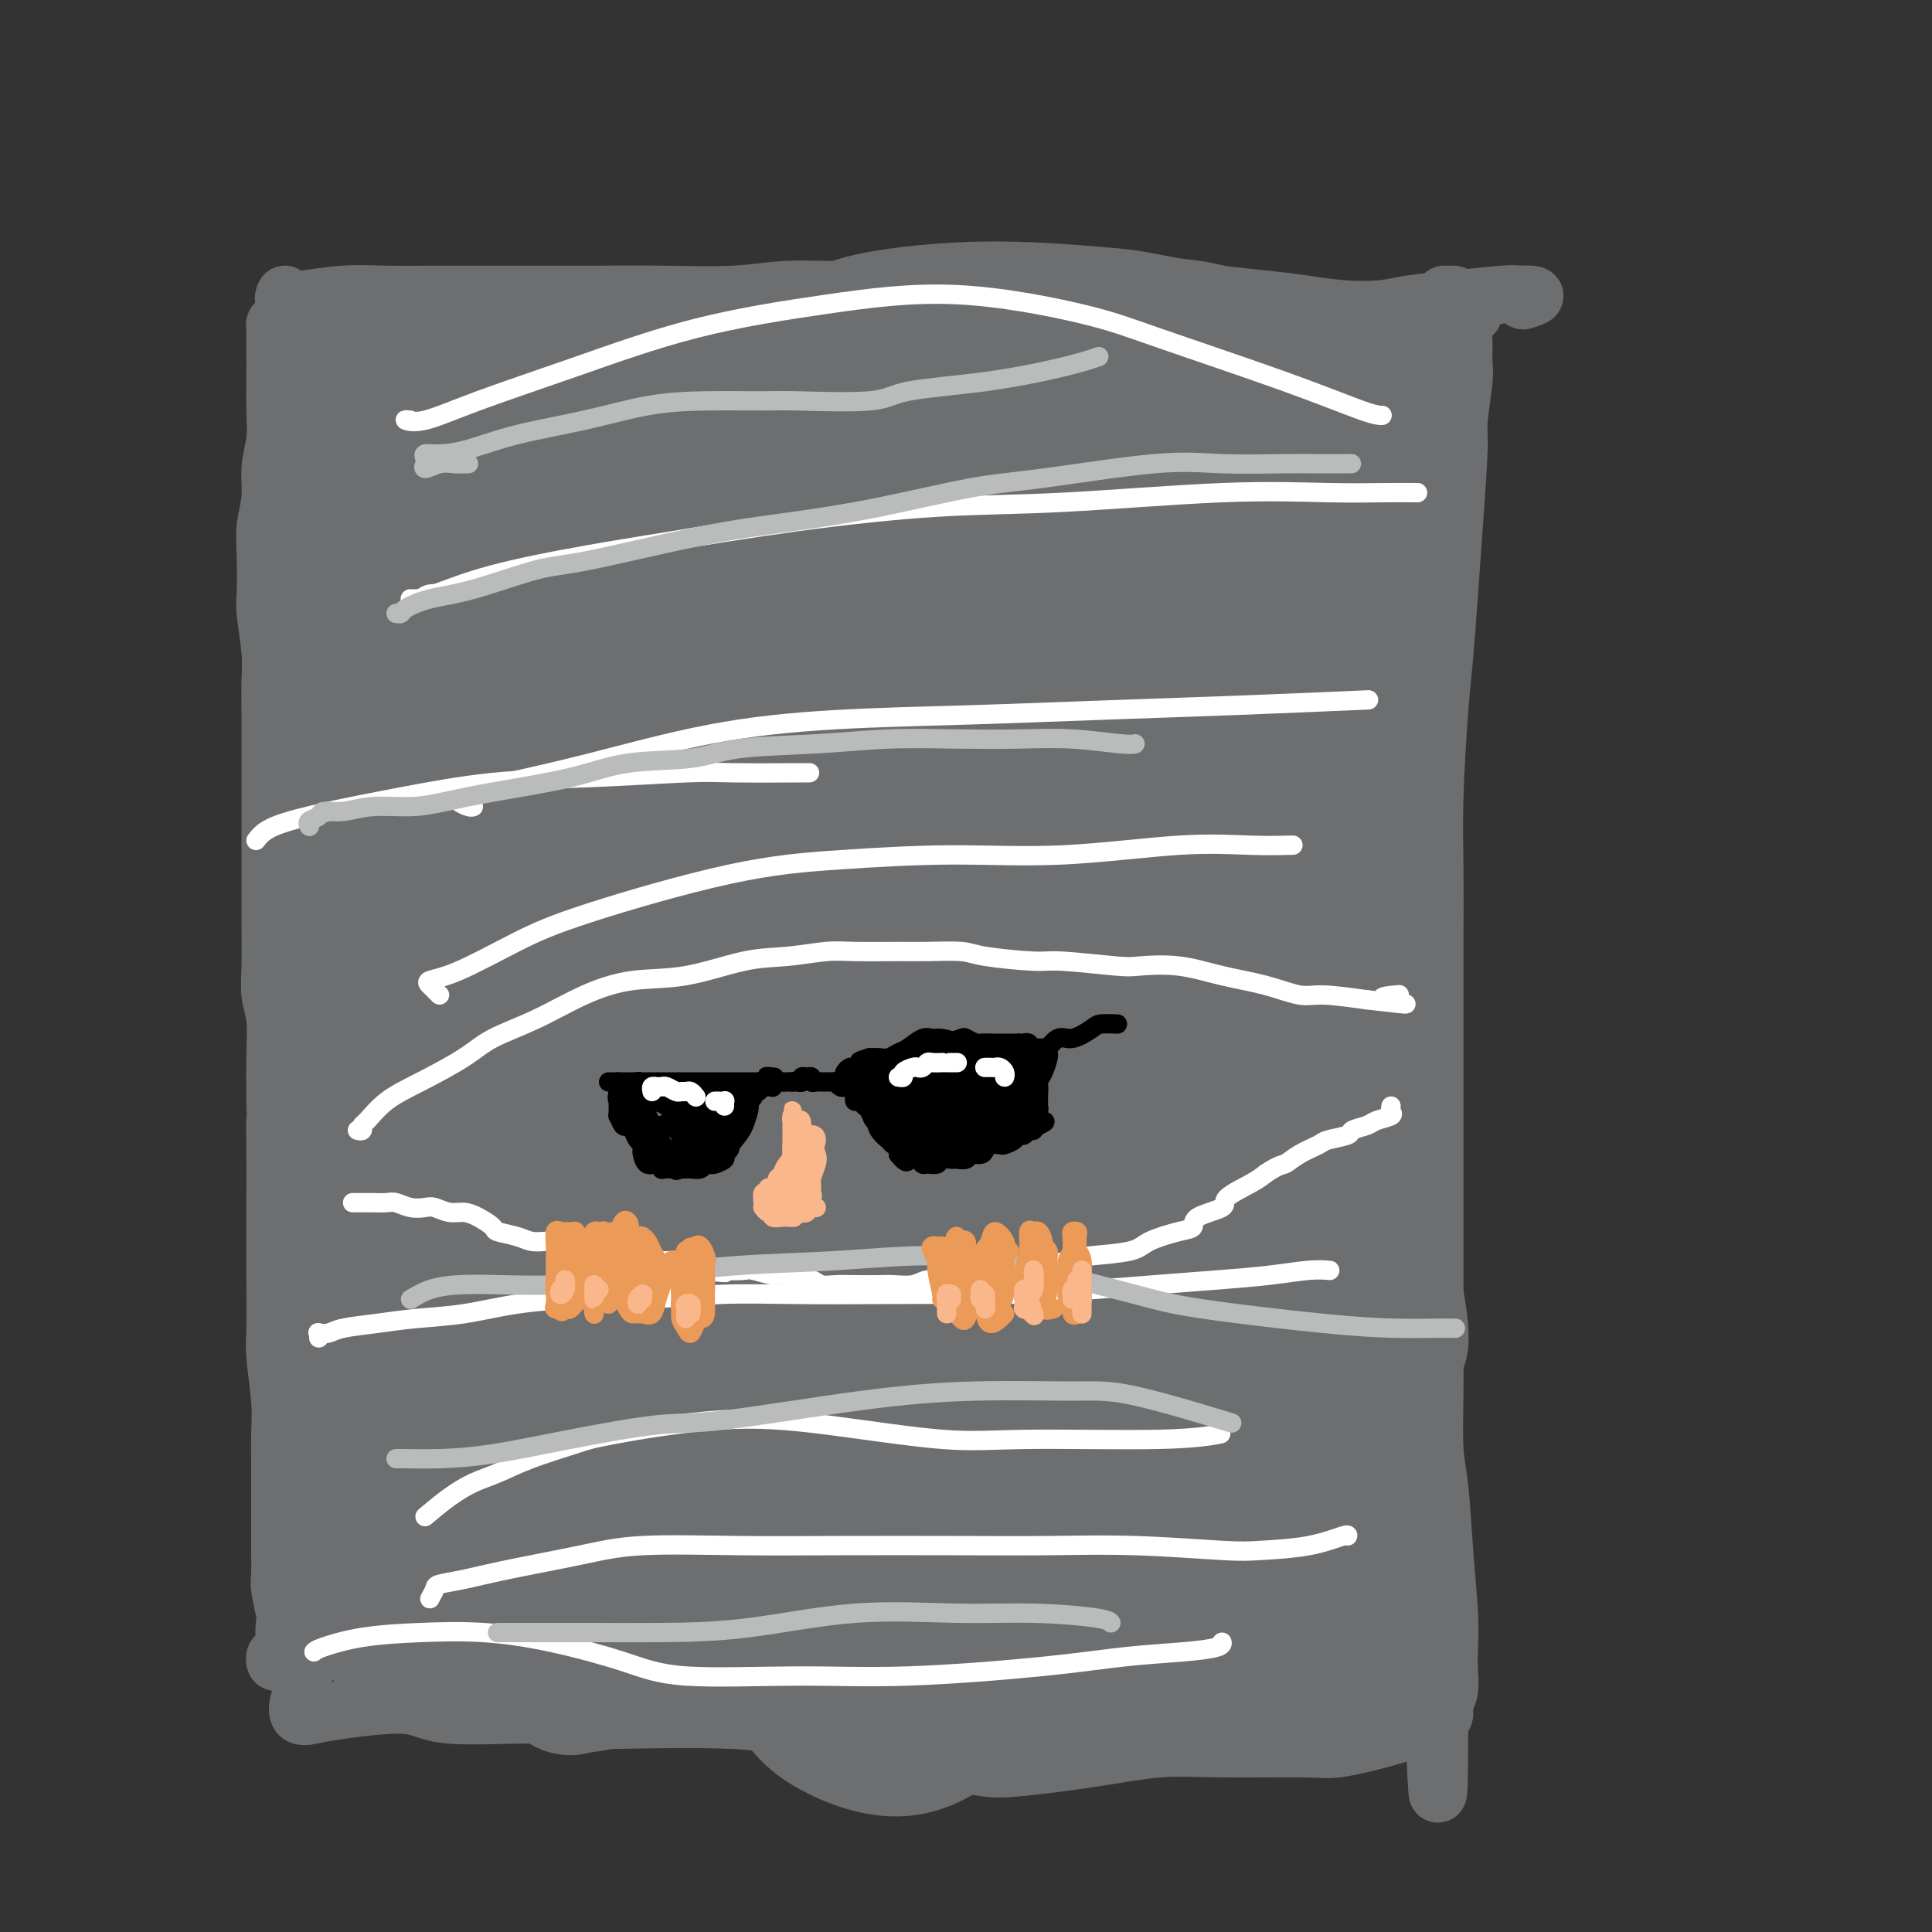 <svg viewBox='0 0 400 400' version='1.1' xmlns='http://www.w3.org/2000/svg' xmlns:xlink='http://www.w3.org/1999/xlink'><rect x="0" y="0" width="400" height="400" fill="#333333" stroke="none"/><g fill='none' stroke='#6D6E70' stroke-width='12' stroke-linecap='round' stroke-linejoin='round'><path d='M60,65c-0.431,-0.117 -0.862,-0.235 -1,0c-0.138,0.235 0.015,0.821 0,1c-0.015,0.179 -0.200,-0.050 0,2c0.200,2.050 0.786,6.378 1,9c0.214,2.622 0.056,3.539 0,7c-0.056,3.461 -0.011,9.467 0,15c0.011,5.533 -0.012,10.594 0,14c0.012,3.406 0.060,5.159 0,10c-0.060,4.841 -0.228,12.772 0,19c0.228,6.228 0.851,10.754 1,16c0.149,5.246 -0.178,11.211 0,17c0.178,5.789 0.859,11.402 1,17c0.141,5.598 -0.258,11.183 0,16c0.258,4.817 1.173,8.868 2,14c0.827,5.132 1.567,11.345 2,16c0.433,4.655 0.560,7.753 1,12c0.440,4.247 1.193,9.645 2,16c0.807,6.355 1.669,13.669 2,18c0.331,4.331 0.131,5.679 0,9c-0.131,3.321 -0.194,8.617 0,13c0.194,4.383 0.644,7.855 1,11c0.356,3.145 0.617,5.964 1,9c0.383,3.036 0.886,6.288 1,9c0.114,2.712 -0.162,4.884 0,7c0.162,2.116 0.760,4.176 1,5c0.240,0.824 0.120,0.412 0,0'/><path d='M59,61c-0.216,0.431 -0.433,0.862 0,1c0.433,0.138 1.515,-0.015 2,0c0.485,0.015 0.372,0.200 2,0c1.628,-0.200 4.997,-0.786 8,-1c3.003,-0.214 5.642,-0.057 9,0c3.358,0.057 7.436,0.015 11,0c3.564,-0.015 6.613,-0.003 10,0c3.387,0.003 7.110,-0.003 11,0c3.890,0.003 7.946,0.016 12,0c4.054,-0.016 8.105,-0.060 13,0c4.895,0.060 10.634,0.223 15,0c4.366,-0.223 7.358,-0.834 11,-1c3.642,-0.166 7.935,0.112 13,0c5.065,-0.112 10.901,-0.615 15,-1c4.099,-0.385 6.459,-0.654 10,-1c3.541,-0.346 8.263,-0.769 11,-1c2.737,-0.231 3.489,-0.269 6,0c2.511,0.269 6.782,0.846 10,1c3.218,0.154 5.383,-0.113 7,0c1.617,0.113 2.684,0.608 5,1c2.316,0.392 5.880,0.683 8,1c2.120,0.317 2.797,0.660 5,1c2.203,0.340 5.933,0.677 9,1c3.067,0.323 5.469,0.634 8,1c2.531,0.366 5.189,0.788 8,1c2.811,0.212 5.775,0.214 8,0c2.225,-0.214 3.710,-0.645 6,-1c2.290,-0.355 5.386,-0.634 9,-1c3.614,-0.366 7.747,-0.819 10,-1c2.253,-0.181 2.627,-0.091 3,0'/><path d='M314,61c6.044,-0.244 3.156,0.644 2,1c-1.156,0.356 -0.578,0.178 0,0'/><path d='M299,61c0.311,0.000 0.622,0.000 1,0c0.378,0.000 0.822,0.000 1,0c0.178,-0.000 0.089,0.000 0,0'/><path d='M305,65c-0.309,0.259 -0.618,0.518 -1,1c-0.382,0.482 -0.839,1.186 -1,2c-0.161,0.814 -0.028,1.737 0,3c0.028,1.263 -0.048,2.867 0,4c0.048,1.133 0.220,1.794 0,4c-0.220,2.206 -0.833,5.956 -1,8c-0.167,2.044 0.110,2.381 0,6c-0.110,3.619 -0.608,10.521 -1,16c-0.392,5.479 -0.680,9.537 -1,14c-0.320,4.463 -0.674,9.332 -1,13c-0.326,3.668 -0.623,6.134 -1,11c-0.377,4.866 -0.833,12.131 -1,18c-0.167,5.869 -0.045,10.341 0,15c0.045,4.659 0.012,9.505 0,13c-0.012,3.495 -0.003,5.640 0,10c0.003,4.360 0.001,10.934 0,16c-0.001,5.066 0.000,8.624 0,14c-0.000,5.376 -0.001,12.569 0,18c0.001,5.431 0.003,9.100 0,13c-0.003,3.900 -0.012,8.031 0,12c0.012,3.969 0.045,7.775 0,12c-0.045,4.225 -0.170,8.870 0,12c0.170,3.130 0.634,4.745 1,8c0.366,3.255 0.635,8.149 1,13c0.365,4.851 0.826,9.659 1,13c0.174,3.341 0.061,5.213 0,7c-0.061,1.787 -0.072,3.487 0,5c0.072,1.513 0.225,2.839 0,4c-0.225,1.161 -0.830,2.159 -1,3c-0.170,0.841 0.094,1.526 0,2c-0.094,0.474 -0.547,0.737 -1,1'/><path d='M298,356c-0.079,29.713 -0.777,8.496 -1,1c-0.223,-7.496 0.027,-1.271 0,1c-0.027,2.271 -0.332,0.588 -1,0c-0.668,-0.588 -1.700,-0.081 -2,0c-0.300,0.081 0.132,-0.265 -1,0c-1.132,0.265 -3.830,1.141 -7,2c-3.170,0.859 -6.814,1.700 -9,2c-2.186,0.300 -2.916,0.060 -7,0c-4.084,-0.060 -11.523,0.061 -17,0c-5.477,-0.061 -8.993,-0.306 -13,0c-4.007,0.306 -8.504,1.161 -14,2c-5.496,0.839 -11.991,1.661 -16,2c-4.009,0.339 -5.531,0.196 -11,-1c-5.469,-1.196 -14.885,-3.444 -22,-5c-7.115,-1.556 -11.927,-2.421 -16,-3c-4.073,-0.579 -7.405,-0.871 -12,-1c-4.595,-0.129 -10.454,-0.096 -16,0c-5.546,0.096 -10.780,0.253 -14,0c-3.220,-0.253 -4.426,-0.916 -9,-1c-4.574,-0.084 -12.515,0.411 -17,0c-4.485,-0.411 -5.514,-1.727 -9,-2c-3.486,-0.273 -9.428,0.498 -13,1c-3.572,0.502 -4.775,0.737 -6,1c-1.225,0.263 -2.473,0.555 -3,0c-0.527,-0.555 -0.334,-1.957 0,-3c0.334,-1.043 0.810,-1.727 1,-2c0.190,-0.273 0.095,-0.137 0,0'/></g>
<g fill='none' stroke='#6D6E70' stroke-width='28' stroke-linecap='round' stroke-linejoin='round'><path d='M71,76c-0.280,-0.234 -0.559,-0.467 -1,-1c-0.441,-0.533 -1.043,-1.365 -1,-1c0.043,0.365 0.731,1.928 1,3c0.269,1.072 0.120,1.653 0,4c-0.120,2.347 -0.210,6.460 0,13c0.210,6.540 0.721,15.505 1,26c0.279,10.495 0.326,22.519 1,35c0.674,12.481 1.973,25.421 3,38c1.027,12.579 1.781,24.799 3,35c1.219,10.201 2.904,18.385 5,26c2.096,7.615 4.603,14.663 6,18c1.397,3.337 1.685,2.963 2,3c0.315,0.037 0.658,0.484 0,-3c-0.658,-3.484 -2.316,-10.899 -3,-17c-0.684,-6.101 -0.394,-10.888 -1,-18c-0.606,-7.112 -2.109,-16.550 -3,-32c-0.891,-15.450 -1.170,-36.912 -1,-48c0.170,-11.088 0.789,-11.803 1,-14c0.211,-2.197 0.014,-5.876 0,-3c-0.014,2.876 0.154,12.309 0,18c-0.154,5.691 -0.629,7.641 -1,22c-0.371,14.359 -0.639,41.127 0,62c0.639,20.873 2.183,35.851 5,48c2.817,12.149 6.907,21.468 9,26c2.093,4.532 2.188,4.278 3,5c0.812,0.722 2.341,2.420 2,-3c-0.341,-5.420 -2.553,-17.959 -4,-26c-1.447,-8.041 -2.128,-11.583 -4,-22c-1.872,-10.417 -4.936,-27.708 -8,-45'/><path d='M86,225c-2.574,-18.673 -2.009,-17.356 -2,-18c0.009,-0.644 -0.538,-3.251 -1,-1c-0.462,2.251 -0.839,9.358 -1,17c-0.161,7.642 -0.107,15.818 0,22c0.107,6.182 0.266,10.372 1,18c0.734,7.628 2.044,18.696 4,31c1.956,12.304 4.557,25.845 6,32c1.443,6.155 1.729,4.924 2,5c0.271,0.076 0.526,1.458 1,1c0.474,-0.458 1.167,-2.757 1,-6c-0.167,-3.243 -1.193,-7.430 -2,-11c-0.807,-3.570 -1.395,-6.523 -2,-12c-0.605,-5.477 -1.228,-13.479 -2,-18c-0.772,-4.521 -1.694,-5.560 -3,-5c-1.306,0.560 -2.996,2.719 -4,5c-1.004,2.281 -1.323,4.685 -2,9c-0.677,4.315 -1.713,10.542 -2,16c-0.287,5.458 0.173,10.147 1,15c0.827,4.853 2.021,9.872 4,13c1.979,3.128 4.744,4.367 6,5c1.256,0.633 1.002,0.662 2,0c0.998,-0.662 3.246,-2.014 4,-5c0.754,-2.986 0.014,-7.605 0,-11c-0.014,-3.395 0.699,-5.566 1,-9c0.301,-3.434 0.191,-8.129 0,-13c-0.191,-4.871 -0.461,-9.916 -1,-13c-0.539,-3.084 -1.346,-4.208 -2,-5c-0.654,-0.792 -1.155,-1.254 -2,1c-0.845,2.254 -2.035,7.222 -3,10c-0.965,2.778 -1.704,3.365 -2,7c-0.296,3.635 -0.148,10.317 0,17'/><path d='M88,322c0.190,4.950 0.665,8.824 2,12c1.335,3.176 3.529,5.653 5,7c1.471,1.347 2.218,1.566 4,1c1.782,-0.566 4.600,-1.915 7,-4c2.400,-2.085 4.382,-4.907 6,-9c1.618,-4.093 2.871,-9.456 4,-13c1.129,-3.544 2.135,-5.268 3,-9c0.865,-3.732 1.588,-9.473 1,-14c-0.588,-4.527 -2.486,-7.839 -4,-10c-1.514,-2.161 -2.645,-3.170 -4,-3c-1.355,0.170 -2.935,1.518 -4,5c-1.065,3.482 -1.616,9.098 -2,15c-0.384,5.902 -0.601,12.092 -1,17c-0.399,4.908 -0.979,8.535 1,14c1.979,5.465 6.518,12.769 9,16c2.482,3.231 2.907,2.391 5,2c2.093,-0.391 5.855,-0.332 9,-3c3.145,-2.668 5.674,-8.062 7,-12c1.326,-3.938 1.451,-6.419 3,-14c1.549,-7.581 4.523,-20.263 6,-28c1.477,-7.737 1.458,-10.528 1,-15c-0.458,-4.472 -1.353,-10.623 -2,-14c-0.647,-3.377 -1.044,-3.980 -3,-2c-1.956,1.980 -5.470,6.541 -7,10c-1.530,3.459 -1.075,5.815 -2,10c-0.925,4.185 -3.229,10.198 -4,17c-0.771,6.802 -0.011,14.392 1,20c1.011,5.608 2.271,9.235 4,12c1.729,2.765 3.927,4.667 6,5c2.073,0.333 4.021,-0.905 5,-3c0.979,-2.095 0.990,-5.048 1,-8'/><path d='M145,324c0.416,-5.548 0.957,-15.417 1,-24c0.043,-8.583 -0.411,-15.880 -1,-21c-0.589,-5.120 -1.312,-8.062 -2,-11c-0.688,-2.938 -1.342,-5.870 -2,-5c-0.658,0.870 -1.319,5.544 -2,9c-0.681,3.456 -1.381,5.694 -2,10c-0.619,4.306 -1.158,10.679 -1,20c0.158,9.321 1.014,21.591 2,29c0.986,7.409 2.101,9.958 4,12c1.899,2.042 4.581,3.577 7,4c2.419,0.423 4.576,-0.267 7,-4c2.424,-3.733 5.114,-10.508 8,-18c2.886,-7.492 5.966,-15.702 8,-21c2.034,-5.298 3.021,-7.685 5,-15c1.979,-7.315 4.949,-19.558 6,-26c1.051,-6.442 0.182,-7.084 -1,-9c-1.182,-1.916 -2.678,-5.107 -5,-4c-2.322,1.107 -5.472,6.511 -8,12c-2.528,5.489 -4.436,11.061 -6,16c-1.564,4.939 -2.786,9.245 -3,16c-0.214,6.755 0.579,15.961 2,24c1.421,8.039 3.469,14.912 6,20c2.531,5.088 5.546,8.390 8,10c2.454,1.610 4.348,1.528 6,1c1.652,-0.528 3.064,-1.502 4,-5c0.936,-3.498 1.398,-9.521 2,-15c0.602,-5.479 1.344,-10.416 1,-18c-0.344,-7.584 -1.773,-17.816 -3,-26c-1.227,-8.184 -2.254,-14.319 -3,-18c-0.746,-3.681 -1.213,-4.909 -2,-4c-0.787,0.909 -1.893,3.954 -3,7'/><path d='M178,270c-0.553,2.018 -0.437,3.561 -1,10c-0.563,6.439 -1.805,17.772 -2,25c-0.195,7.228 0.657,10.350 2,16c1.343,5.650 3.176,13.828 5,18c1.824,4.172 3.637,4.338 6,4c2.363,-0.338 5.274,-1.181 7,-4c1.726,-2.819 2.266,-7.613 3,-13c0.734,-5.387 1.664,-11.365 2,-18c0.336,-6.635 0.080,-13.927 0,-21c-0.080,-7.073 0.015,-13.928 0,-18c-0.015,-4.072 -0.141,-5.363 0,-6c0.141,-0.637 0.551,-0.620 0,1c-0.551,1.620 -2.061,4.844 -3,9c-0.939,4.156 -1.306,9.245 -2,17c-0.694,7.755 -1.714,18.177 -1,27c0.714,8.823 3.161,16.046 6,21c2.839,4.954 6.068,7.638 8,9c1.932,1.362 2.566,1.403 4,1c1.434,-0.403 3.666,-1.249 5,-3c1.334,-1.751 1.768,-4.405 2,-8c0.232,-3.595 0.260,-8.130 0,-15c-0.260,-6.870 -0.809,-16.076 -1,-22c-0.191,-5.924 -0.023,-8.565 -1,-15c-0.977,-6.435 -3.098,-16.665 -4,-21c-0.902,-4.335 -0.585,-2.775 -1,-2c-0.415,0.775 -1.560,0.764 -3,3c-1.440,2.236 -3.173,6.718 -5,12c-1.827,5.282 -3.747,11.364 -6,17c-2.253,5.636 -4.837,10.825 -7,16c-2.163,5.175 -3.904,10.336 -5,15c-1.096,4.664 -1.548,8.832 -2,13'/><path d='M184,338c-4.190,12.686 -2.165,7.901 -1,7c1.165,-0.901 1.471,2.083 2,2c0.529,-0.083 1.282,-3.231 2,-5c0.718,-1.769 1.401,-2.159 2,-7c0.599,-4.841 1.113,-14.135 2,-20c0.887,-5.865 2.145,-8.302 1,-16c-1.145,-7.698 -4.695,-20.659 -7,-28c-2.305,-7.341 -3.365,-9.064 -8,-11c-4.635,-1.936 -12.846,-4.086 -17,-4c-4.154,0.086 -4.252,2.408 -6,6c-1.748,3.592 -5.148,8.454 -7,17c-1.852,8.546 -2.158,20.775 -2,28c0.158,7.225 0.778,9.444 4,16c3.222,6.556 9.045,17.448 13,24c3.955,6.552 6.041,8.764 10,11c3.959,2.236 9.791,4.497 15,4c5.209,-0.497 9.796,-3.753 13,-7c3.204,-3.247 5.025,-6.485 8,-13c2.975,-6.515 7.105,-16.307 9,-22c1.895,-5.693 1.555,-7.287 2,-13c0.445,-5.713 1.674,-15.545 2,-21c0.326,-5.455 -0.251,-6.533 -1,-10c-0.749,-3.467 -1.669,-9.324 -3,-13c-1.331,-3.676 -3.071,-5.173 -4,-5c-0.929,0.173 -1.046,2.014 -2,6c-0.954,3.986 -2.745,10.117 -4,16c-1.255,5.883 -1.974,11.518 -2,19c-0.026,7.482 0.643,16.810 2,24c1.357,7.190 3.404,12.244 6,16c2.596,3.756 5.742,6.216 8,7c2.258,0.784 3.629,-0.108 5,-1'/><path d='M226,345c1.727,-1.091 3.543,-3.317 5,-7c1.457,-3.683 2.554,-8.821 4,-15c1.446,-6.179 3.242,-13.397 4,-18c0.758,-4.603 0.480,-6.590 1,-12c0.520,-5.410 1.840,-14.241 2,-19c0.160,-4.759 -0.838,-5.445 -2,-6c-1.162,-0.555 -2.489,-0.977 -4,1c-1.511,1.977 -3.208,6.355 -5,12c-1.792,5.645 -3.679,12.559 -5,17c-1.321,4.441 -2.076,6.409 -2,14c0.076,7.591 0.984,20.805 2,28c1.016,7.195 2.142,8.369 4,10c1.858,1.631 4.450,3.717 7,4c2.550,0.283 5.057,-1.236 7,-3c1.943,-1.764 3.320,-3.772 5,-9c1.680,-5.228 3.661,-13.677 5,-22c1.339,-8.323 2.035,-16.521 3,-22c0.965,-5.479 2.200,-8.241 3,-15c0.800,-6.759 1.165,-17.515 1,-24c-0.165,-6.485 -0.862,-8.697 -2,-9c-1.138,-0.303 -2.719,1.304 -4,3c-1.281,1.696 -2.263,3.480 -4,8c-1.737,4.520 -4.228,11.776 -6,19c-1.772,7.224 -2.825,14.415 -3,23c-0.175,8.585 0.527,18.565 2,26c1.473,7.435 3.717,12.326 6,15c2.283,2.674 4.603,3.131 7,3c2.397,-0.131 4.869,-0.850 7,-5c2.131,-4.150 3.920,-11.733 5,-17c1.080,-5.267 1.451,-8.219 2,-13c0.549,-4.781 1.274,-11.390 2,-18'/><path d='M273,294c1.239,-10.755 -0.164,-13.644 -1,-18c-0.836,-4.356 -1.104,-10.179 -1,-13c0.104,-2.821 0.580,-2.640 0,0c-0.580,2.640 -2.218,7.739 -3,12c-0.782,4.261 -0.709,7.683 -1,12c-0.291,4.317 -0.945,9.529 0,18c0.945,8.471 3.490,20.201 5,27c1.510,6.799 1.986,8.667 4,11c2.014,2.333 5.567,5.131 7,6c1.433,0.869 0.745,-0.190 1,-2c0.255,-1.810 1.453,-4.370 2,-11c0.547,-6.630 0.444,-17.330 0,-26c-0.444,-8.670 -1.229,-15.311 -2,-21c-0.771,-5.689 -1.527,-10.425 -2,-15c-0.473,-4.575 -0.661,-8.988 -1,-11c-0.339,-2.012 -0.828,-1.622 -1,-1c-0.172,0.622 -0.027,1.478 -1,5c-0.973,3.522 -3.064,9.712 -4,14c-0.936,4.288 -0.715,6.675 -1,13c-0.285,6.325 -1.075,16.589 -1,23c0.075,6.411 1.013,8.971 2,14c0.987,5.029 2.021,12.529 3,16c0.979,3.471 1.902,2.915 2,1c0.098,-1.915 -0.629,-5.188 -1,-9c-0.371,-3.812 -0.387,-8.163 -1,-15c-0.613,-6.837 -1.824,-16.160 -3,-28c-1.176,-11.840 -2.318,-26.197 -3,-41c-0.682,-14.803 -0.904,-30.050 -1,-43c-0.096,-12.950 -0.064,-23.602 0,-32c0.064,-8.398 0.161,-14.542 0,-18c-0.161,-3.458 -0.581,-4.229 -1,-5'/><path d='M270,157c-1.789,-29.348 -2.263,-7.717 -3,2c-0.737,9.717 -1.739,7.520 -3,13c-1.261,5.480 -2.783,18.635 -4,28c-1.217,9.365 -2.131,14.939 -2,24c0.131,9.061 1.305,21.609 3,30c1.695,8.391 3.911,12.627 6,13c2.089,0.373 4.051,-3.116 5,-8c0.949,-4.884 0.885,-11.164 1,-20c0.115,-8.836 0.410,-20.230 0,-28c-0.410,-7.770 -1.524,-11.916 -2,-25c-0.476,-13.084 -0.314,-35.105 0,-49c0.314,-13.895 0.782,-19.664 1,-23c0.218,-3.336 0.188,-4.241 0,-5c-0.188,-0.759 -0.534,-1.373 -1,1c-0.466,2.373 -1.053,7.733 -2,14c-0.947,6.267 -2.254,13.440 -3,26c-0.746,12.560 -0.933,30.506 0,46c0.933,15.494 2.984,28.534 5,37c2.016,8.466 3.998,12.357 6,17c2.002,4.643 4.025,10.038 5,12c0.975,1.962 0.903,0.491 1,0c0.097,-0.491 0.363,-0.002 0,-5c-0.363,-4.998 -1.356,-15.483 -2,-23c-0.644,-7.517 -0.939,-12.066 -1,-19c-0.061,-6.934 0.113,-16.253 0,-31c-0.113,-14.747 -0.514,-34.923 0,-48c0.514,-13.077 1.944,-19.054 3,-23c1.056,-3.946 1.737,-5.862 2,-7c0.263,-1.138 0.109,-1.499 0,4c-0.109,5.499 -0.174,16.857 -1,29c-0.826,12.143 -2.413,25.072 -4,38'/><path d='M280,177c-1.095,16.047 -1.334,20.664 0,34c1.334,13.336 4.241,35.392 6,46c1.759,10.608 2.370,9.769 3,12c0.630,2.231 1.281,7.531 1,9c-0.281,1.469 -1.492,-0.894 -2,-3c-0.508,-2.106 -0.314,-3.955 -1,-11c-0.686,-7.045 -2.252,-19.287 -3,-31c-0.748,-11.713 -0.676,-22.897 -1,-36c-0.324,-13.103 -1.043,-28.127 -1,-41c0.043,-12.873 0.847,-23.597 2,-34c1.153,-10.403 2.654,-20.485 4,-28c1.346,-7.515 2.537,-12.462 3,-15c0.463,-2.538 0.196,-2.666 0,-3c-0.196,-0.334 -0.323,-0.872 -1,0c-0.677,0.872 -1.905,3.155 -3,5c-1.095,1.845 -2.059,3.251 -4,8c-1.941,4.749 -4.860,12.840 -7,20c-2.140,7.160 -3.501,13.387 -5,21c-1.499,7.613 -3.137,16.611 -4,23c-0.863,6.389 -0.952,10.169 -1,13c-0.048,2.831 -0.055,4.712 0,5c0.055,0.288 0.173,-1.017 1,-5c0.827,-3.983 2.365,-10.645 3,-15c0.635,-4.355 0.368,-6.403 2,-15c1.632,-8.597 5.163,-23.744 7,-35c1.837,-11.256 1.978,-18.621 2,-22c0.022,-3.379 -0.077,-2.772 -1,-2c-0.923,0.772 -2.672,1.708 -5,5c-2.328,3.292 -5.237,8.941 -9,18c-3.763,9.059 -8.382,21.530 -13,34'/><path d='M253,134c-6.005,15.830 -10.018,29.406 -13,48c-2.982,18.594 -4.932,42.205 -5,58c-0.068,15.795 1.745,23.773 3,28c1.255,4.227 1.952,4.702 3,4c1.048,-0.702 2.447,-2.580 3,-4c0.553,-1.420 0.259,-2.380 1,-11c0.741,-8.620 2.517,-24.898 3,-35c0.483,-10.102 -0.328,-14.028 0,-25c0.328,-10.972 1.794,-28.991 3,-44c1.206,-15.009 2.153,-27.009 3,-37c0.847,-9.991 1.593,-17.971 1,-20c-0.593,-2.029 -2.525,1.895 -4,4c-1.475,2.105 -2.491,2.392 -6,12c-3.509,9.608 -9.510,28.538 -13,40c-3.490,11.462 -4.468,15.457 -6,29c-1.532,13.543 -3.617,36.634 -4,53c-0.383,16.366 0.935,26.006 2,33c1.065,6.994 1.878,11.343 3,12c1.122,0.657 2.555,-2.379 3,-4c0.445,-1.621 -0.098,-1.826 0,-11c0.098,-9.174 0.835,-27.318 1,-37c0.165,-9.682 -0.244,-10.901 0,-26c0.244,-15.099 1.139,-44.077 2,-60c0.861,-15.923 1.688,-18.791 3,-23c1.312,-4.209 3.110,-9.758 3,-11c-0.110,-1.242 -2.127,1.822 -4,7c-1.873,5.178 -3.601,12.470 -6,22c-2.399,9.530 -5.468,21.297 -8,36c-2.532,14.703 -4.528,32.343 -5,45c-0.472,12.657 0.579,20.331 1,28c0.421,7.669 0.210,15.335 0,23'/><path d='M217,268c0.464,9.505 1.124,7.769 1,7c-0.124,-0.769 -1.033,-0.571 -2,-3c-0.967,-2.429 -1.993,-7.484 -3,-15c-1.007,-7.516 -1.997,-17.494 -3,-29c-1.003,-11.506 -2.021,-24.539 -1,-43c1.021,-18.461 4.082,-42.351 6,-56c1.918,-13.649 2.695,-17.056 4,-21c1.305,-3.944 3.139,-8.426 3,-7c-0.139,1.426 -2.251,8.759 -5,18c-2.749,9.241 -6.136,20.389 -9,33c-2.864,12.611 -5.205,26.685 -7,41c-1.795,14.315 -3.045,28.873 -4,41c-0.955,12.127 -1.617,21.824 -2,28c-0.383,6.176 -0.489,8.831 0,10c0.489,1.169 1.572,0.852 2,-4c0.428,-4.852 0.200,-14.237 0,-25c-0.200,-10.763 -0.371,-22.903 0,-39c0.371,-16.097 1.283,-36.152 4,-55c2.717,-18.848 7.239,-36.488 11,-50c3.761,-13.512 6.761,-22.894 9,-28c2.239,-5.106 3.718,-5.934 2,-1c-1.718,4.934 -6.633,15.632 -10,25c-3.367,9.368 -5.187,17.408 -9,30c-3.813,12.592 -9.620,29.736 -13,51c-3.380,21.264 -4.332,46.649 -5,61c-0.668,14.351 -1.052,17.668 -1,23c0.052,5.332 0.542,12.680 1,16c0.458,3.320 0.886,2.611 1,-4c0.114,-6.611 -0.085,-19.126 0,-28c0.085,-8.874 0.453,-14.107 1,-25c0.547,-10.893 1.274,-27.447 2,-44'/><path d='M190,175c1.454,-24.924 3.089,-36.734 5,-49c1.911,-12.266 4.099,-24.988 5,-32c0.901,-7.012 0.514,-8.314 -1,-7c-1.514,1.314 -4.155,5.243 -10,19c-5.845,13.757 -14.893,37.342 -20,52c-5.107,14.658 -6.272,20.388 -9,36c-2.728,15.612 -7.019,41.107 -9,55c-1.981,13.893 -1.652,16.185 -2,21c-0.348,4.815 -1.373,12.154 -2,14c-0.627,1.846 -0.857,-1.801 -1,-7c-0.143,-5.199 -0.198,-11.950 0,-22c0.198,-10.050 0.648,-23.398 1,-36c0.352,-12.602 0.605,-24.457 2,-43c1.395,-18.543 3.932,-43.775 5,-57c1.068,-13.225 0.667,-14.444 1,-16c0.333,-1.556 1.401,-3.448 -1,3c-2.401,6.448 -8.272,21.236 -12,31c-3.728,9.764 -5.314,14.503 -9,28c-3.686,13.497 -9.473,35.753 -12,52c-2.527,16.247 -1.792,26.487 -1,36c0.792,9.513 1.643,18.299 3,22c1.357,3.701 3.221,2.316 5,2c1.779,-0.316 3.475,0.436 5,-8c1.525,-8.436 2.880,-26.059 4,-36c1.120,-9.941 2.004,-12.200 3,-22c0.996,-9.800 2.103,-27.142 3,-43c0.897,-15.858 1.583,-30.233 2,-42c0.417,-11.767 0.565,-20.927 -1,-23c-1.565,-2.073 -4.845,2.942 -9,13c-4.155,10.058 -9.187,25.159 -13,42c-3.813,16.841 -6.406,35.420 -9,54'/><path d='M113,212c-2.076,17.304 -2.766,33.562 -3,48c-0.234,14.438 -0.011,27.054 0,34c0.011,6.946 -0.188,8.220 0,9c0.188,0.780 0.763,1.065 1,-2c0.237,-3.065 0.135,-9.482 0,-19c-0.135,-9.518 -0.302,-22.137 -1,-34c-0.698,-11.863 -1.925,-22.968 -2,-43c-0.075,-20.032 1.003,-48.990 2,-65c0.997,-16.010 1.912,-19.072 3,-25c1.088,-5.928 2.347,-14.722 3,-17c0.653,-2.278 0.699,1.961 -1,7c-1.699,5.039 -5.144,10.877 -8,19c-2.856,8.123 -5.125,18.531 -7,30c-1.875,11.469 -3.356,23.998 -4,38c-0.644,14.002 -0.449,29.477 1,41c1.449,11.523 4.154,19.093 6,21c1.846,1.907 2.835,-1.851 4,-4c1.165,-2.149 2.506,-2.689 4,-9c1.494,-6.311 3.142,-18.393 4,-29c0.858,-10.607 0.927,-19.738 1,-28c0.073,-8.262 0.149,-15.654 0,-26c-0.149,-10.346 -0.522,-23.645 -1,-35c-0.478,-11.355 -1.060,-20.768 -2,-25c-0.940,-4.232 -2.238,-3.285 -3,-3c-0.762,0.285 -0.987,-0.092 -2,1c-1.013,1.092 -2.812,3.655 -4,6c-1.188,2.345 -1.763,4.474 -3,7c-1.237,2.526 -3.136,5.450 -4,7c-0.864,1.550 -0.694,1.725 -1,2c-0.306,0.275 -1.087,0.650 -2,1c-0.913,0.350 -1.956,0.675 -3,1'/><path d='M91,120c-3.135,4.069 -1.471,1.743 -1,0c0.471,-1.743 -0.251,-2.902 0,-5c0.251,-2.098 1.473,-5.135 3,-10c1.527,-4.865 3.358,-11.559 4,-15c0.642,-3.441 0.095,-3.631 0,-4c-0.095,-0.369 0.262,-0.918 0,1c-0.262,1.918 -1.143,6.304 -2,9c-0.857,2.696 -1.691,3.703 -3,8c-1.309,4.297 -3.094,11.884 -4,17c-0.906,5.116 -0.933,7.762 -1,10c-0.067,2.238 -0.175,4.067 0,5c0.175,0.933 0.632,0.971 1,0c0.368,-0.971 0.645,-2.949 1,-5c0.355,-2.051 0.786,-4.173 1,-6c0.214,-1.827 0.212,-3.359 0,-7c-0.212,-3.641 -0.632,-9.392 -1,-13c-0.368,-3.608 -0.684,-5.074 -1,-9c-0.316,-3.926 -0.630,-10.313 -1,-13c-0.370,-2.687 -0.794,-1.675 -1,-1c-0.206,0.675 -0.194,1.012 0,1c0.194,-0.012 0.570,-0.374 1,-1c0.430,-0.626 0.915,-1.517 1,-2c0.085,-0.483 -0.228,-0.559 0,-1c0.228,-0.441 0.998,-1.246 2,-2c1.002,-0.754 2.235,-1.456 3,-2c0.765,-0.544 1.061,-0.929 3,-1c1.939,-0.071 5.522,0.173 8,0c2.478,-0.173 3.851,-0.764 6,-1c2.149,-0.236 5.075,-0.118 8,0'/><path d='M118,73c4.819,-0.032 5.866,0.387 8,1c2.134,0.613 5.354,1.420 9,3c3.646,1.580 7.717,3.934 11,5c3.283,1.066 5.777,0.846 9,1c3.223,0.154 7.174,0.683 11,1c3.826,0.317 7.527,0.422 11,1c3.473,0.578 6.718,1.630 9,2c2.282,0.370 3.600,0.057 5,0c1.400,-0.057 2.883,0.142 3,0c0.117,-0.142 -1.131,-0.627 -2,-1c-0.869,-0.373 -1.360,-0.636 -3,-1c-1.640,-0.364 -4.428,-0.828 -8,-1c-3.572,-0.172 -7.926,-0.052 -13,0c-5.074,0.052 -10.866,0.036 -17,0c-6.134,-0.036 -12.611,-0.090 -18,-1c-5.389,-0.910 -9.692,-2.674 -13,-4c-3.308,-1.326 -5.623,-2.215 -8,-3c-2.377,-0.785 -4.817,-1.467 -6,-2c-1.183,-0.533 -1.110,-0.917 -1,-1c0.110,-0.083 0.256,0.135 1,0c0.744,-0.135 2.087,-0.623 5,-1c2.913,-0.377 7.398,-0.643 11,-1c3.602,-0.357 6.322,-0.803 13,-1c6.678,-0.197 17.315,-0.143 23,0c5.685,0.143 6.417,0.377 12,1c5.583,0.623 16.018,1.637 22,2c5.982,0.363 7.511,0.077 12,1c4.489,0.923 11.939,3.056 16,4c4.061,0.944 4.732,0.698 7,1c2.268,0.302 6.134,1.151 10,2'/><path d='M237,81c12.968,1.705 5.887,0.467 4,0c-1.887,-0.467 1.421,-0.165 3,0c1.579,0.165 1.427,0.192 1,0c-0.427,-0.192 -1.131,-0.602 -3,-1c-1.869,-0.398 -4.902,-0.785 -7,-1c-2.098,-0.215 -3.262,-0.257 -7,0c-3.738,0.257 -10.050,0.815 -17,1c-6.950,0.185 -14.539,-0.003 -20,0c-5.461,0.003 -8.795,0.197 -14,0c-5.205,-0.197 -12.282,-0.786 -17,-1c-4.718,-0.214 -7.078,-0.052 -10,0c-2.922,0.052 -6.405,-0.005 -7,0c-0.595,0.005 1.700,0.074 3,0c1.300,-0.074 1.607,-0.290 6,-2c4.393,-1.710 12.872,-4.915 18,-7c5.128,-2.085 6.904,-3.050 12,-4c5.096,-0.950 13.511,-1.885 22,-2c8.489,-0.115 17.052,0.591 22,1c4.948,0.409 6.280,0.523 9,1c2.720,0.477 6.829,1.318 10,2c3.171,0.682 5.403,1.205 8,2c2.597,0.795 5.559,1.863 8,3c2.441,1.137 4.361,2.343 6,3c1.639,0.657 2.997,0.764 4,1c1.003,0.236 1.653,0.599 2,1c0.347,0.401 0.392,0.839 0,1c-0.392,0.161 -1.221,0.043 -2,0c-0.779,-0.043 -1.508,-0.012 -5,1c-3.492,1.012 -9.746,3.006 -16,5'/><path d='M250,85c-6.459,1.785 -11.108,3.247 -17,5c-5.892,1.753 -13.027,3.798 -20,6c-6.973,2.202 -13.782,4.562 -20,7c-6.218,2.438 -11.843,4.955 -16,6c-4.157,1.045 -6.845,0.620 -9,1c-2.155,0.380 -3.778,1.566 -5,2c-1.222,0.434 -2.043,0.116 -2,0c0.043,-0.116 0.951,-0.030 3,-1c2.049,-0.970 5.241,-2.996 9,-5c3.759,-2.004 8.087,-3.987 13,-6c4.913,-2.013 10.411,-4.056 17,-6c6.589,-1.944 14.267,-3.790 19,-5c4.733,-1.210 6.520,-1.783 10,-2c3.480,-0.217 8.653,-0.076 11,0c2.347,0.076 1.869,0.089 1,0c-0.869,-0.089 -2.128,-0.280 -5,0c-2.872,0.280 -7.357,1.033 -12,2c-4.643,0.967 -9.446,2.150 -16,4c-6.554,1.850 -14.860,4.368 -23,8c-8.140,3.632 -16.114,8.377 -23,13c-6.886,4.623 -12.685,9.125 -17,13c-4.315,3.875 -7.145,7.125 -9,10c-1.855,2.875 -2.735,5.375 -3,7c-0.265,1.625 0.083,2.374 1,3c0.917,0.626 2.401,1.128 5,0c2.599,-1.128 6.311,-3.887 9,-6c2.689,-2.113 4.353,-3.580 8,-7c3.647,-3.420 9.277,-8.793 12,-12c2.723,-3.207 2.541,-4.248 3,-3c0.459,1.248 1.560,4.785 2,10c0.440,5.215 0.220,12.107 0,19'/><path d='M176,148c-0.000,6.641 -1.001,8.743 -2,19c-0.999,10.257 -1.995,28.667 -3,42c-1.005,13.333 -2.020,21.587 -3,28c-0.980,6.413 -1.926,10.984 -2,13c-0.074,2.016 0.723,1.476 2,0c1.277,-1.476 3.034,-3.887 4,-7c0.966,-3.113 1.140,-6.928 2,-12c0.860,-5.072 2.407,-11.403 4,-22c1.593,-10.597 3.232,-25.461 5,-36c1.768,-10.539 3.666,-16.754 5,-20c1.334,-3.246 2.105,-3.523 2,-3c-0.105,0.523 -1.084,1.845 -2,4c-0.916,2.155 -1.767,5.142 -3,9c-1.233,3.858 -2.849,8.588 -5,16c-2.151,7.412 -4.838,17.505 -7,29c-2.162,11.495 -3.799,24.391 -5,33c-1.201,8.609 -1.967,12.931 -2,18c-0.033,5.069 0.668,10.884 2,12c1.332,1.116 3.296,-2.469 4,-5c0.704,-2.531 0.148,-4.008 1,-11c0.852,-6.992 3.112,-19.499 4,-27c0.888,-7.501 0.405,-9.996 1,-17c0.595,-7.004 2.269,-18.515 2,-27c-0.269,-8.485 -2.480,-13.942 -4,-16c-1.520,-2.058 -2.348,-0.715 -4,0c-1.652,0.715 -4.127,0.802 -8,3c-3.873,2.198 -9.143,6.506 -14,9c-4.857,2.494 -9.302,3.174 -12,4c-2.698,0.826 -3.649,1.799 -6,2c-2.351,0.201 -6.100,-0.371 -9,-1c-2.900,-0.629 -4.950,-1.314 -7,-2'/><path d='M116,183c-4.134,-1.904 -6.470,-5.163 -8,-8c-1.530,-2.837 -2.255,-5.253 -3,-8c-0.745,-2.747 -1.512,-5.825 -2,-9c-0.488,-3.175 -0.698,-6.449 -1,-9c-0.302,-2.551 -0.697,-4.381 -1,-6c-0.303,-1.619 -0.515,-3.027 -1,-4c-0.485,-0.973 -1.243,-1.513 -2,-3c-0.757,-1.487 -1.512,-3.923 -2,-6c-0.488,-2.077 -0.708,-3.795 -1,-5c-0.292,-1.205 -0.654,-1.897 -1,-3c-0.346,-1.103 -0.675,-2.617 -1,-4c-0.325,-1.383 -0.645,-2.637 -1,-4c-0.355,-1.363 -0.747,-2.837 -1,-4c-0.253,-1.163 -0.369,-2.017 -1,-3c-0.631,-0.983 -1.776,-2.096 -2,-3c-0.224,-0.904 0.473,-1.600 0,-2c-0.473,-0.400 -2.115,-0.502 -3,-2c-0.885,-1.498 -1.015,-4.390 -1,-6c0.015,-1.610 0.173,-1.938 0,-3c-0.173,-1.062 -0.676,-2.859 -1,-4c-0.324,-1.141 -0.468,-1.625 -1,-2c-0.532,-0.375 -1.452,-0.640 -2,-1c-0.548,-0.360 -0.724,-0.815 -1,-1c-0.276,-0.185 -0.652,-0.102 -1,0c-0.348,0.102 -0.667,0.221 -1,0c-0.333,-0.221 -0.682,-0.782 -1,-1c-0.318,-0.218 -0.607,-0.091 -1,0c-0.393,0.091 -0.889,0.148 -1,0c-0.111,-0.148 0.162,-0.501 0,-1c-0.162,-0.499 -0.761,-1.142 -1,-1c-0.239,0.142 -0.120,1.071 0,2'/><path d='M73,82c-1.486,-0.199 -0.202,1.804 0,3c0.202,1.196 -0.678,1.586 -1,3c-0.322,1.414 -0.086,3.852 0,7c0.086,3.148 0.023,7.005 0,11c-0.023,3.995 -0.005,8.129 0,11c0.005,2.871 -0.002,4.481 0,8c0.002,3.519 0.013,8.947 0,13c-0.013,4.053 -0.050,6.730 0,10c0.050,3.270 0.187,7.133 0,11c-0.187,3.867 -0.700,7.738 -1,12c-0.300,4.262 -0.389,8.914 0,13c0.389,4.086 1.256,7.605 2,11c0.744,3.395 1.366,6.667 2,9c0.634,2.333 1.280,3.727 2,6c0.720,2.273 1.514,5.425 2,8c0.486,2.575 0.665,4.573 1,8c0.335,3.427 0.825,8.282 1,11c0.175,2.718 0.036,3.297 0,5c-0.036,1.703 0.032,4.528 0,8c-0.032,3.472 -0.163,7.590 0,10c0.163,2.410 0.621,3.113 1,5c0.379,1.887 0.680,4.959 1,8c0.320,3.041 0.658,6.050 1,8c0.342,1.950 0.688,2.839 1,4c0.312,1.161 0.589,2.593 1,4c0.411,1.407 0.956,2.790 1,3c0.044,0.210 -0.411,-0.751 -1,-2c-0.589,-1.249 -1.311,-2.785 -2,-6c-0.689,-3.215 -1.344,-8.107 -2,-13'/><path d='M82,271c-1.077,-5.922 -1.269,-10.226 -2,-17c-0.731,-6.774 -2.000,-16.019 -3,-24c-1.000,-7.981 -1.732,-14.697 -2,-22c-0.268,-7.303 -0.071,-15.194 0,-21c0.071,-5.806 0.016,-9.526 0,-12c-0.016,-2.474 0.007,-3.702 0,-4c-0.007,-0.298 -0.044,0.333 0,1c0.044,0.667 0.171,1.371 0,4c-0.171,2.629 -0.638,7.184 -1,10c-0.362,2.816 -0.619,3.894 -1,8c-0.381,4.106 -0.887,11.241 -1,15c-0.113,3.759 0.166,4.143 0,9c-0.166,4.857 -0.778,14.187 -1,19c-0.222,4.813 -0.056,5.108 0,9c0.056,3.892 0.000,11.379 0,15c-0.000,3.621 0.055,3.375 0,5c-0.055,1.625 -0.221,5.123 0,8c0.221,2.877 0.830,5.135 1,7c0.170,1.865 -0.099,3.339 0,5c0.099,1.661 0.566,3.510 1,6c0.434,2.490 0.834,5.621 1,8c0.166,2.379 0.097,4.005 0,6c-0.097,1.995 -0.222,4.357 0,6c0.222,1.643 0.791,2.565 1,4c0.209,1.435 0.058,3.381 0,4c-0.058,0.619 -0.025,-0.090 0,0c0.025,0.090 0.040,0.977 0,2c-0.040,1.023 -0.134,2.181 0,3c0.134,0.819 0.498,1.297 1,2c0.502,0.703 1.144,1.629 2,3c0.856,1.371 1.928,3.185 3,5'/><path d='M81,335c1.156,1.778 1.044,1.222 1,1c-0.044,-0.222 -0.022,-0.111 0,0'/></g>
<g fill='none' stroke='#6D6E70' stroke-width='12' stroke-linecap='round' stroke-linejoin='round'><path d='M58,67c-0.423,-0.087 -0.845,-0.173 -1,0c-0.155,0.173 -0.041,0.606 0,1c0.041,0.394 0.011,0.750 0,1c-0.011,0.250 -0.002,0.393 0,1c0.002,0.607 -0.004,1.679 0,3c0.004,1.321 0.016,2.890 0,5c-0.016,2.110 -0.061,4.762 0,7c0.061,2.238 0.226,4.061 0,6c-0.226,1.939 -0.845,3.994 -1,6c-0.155,2.006 0.154,3.964 0,6c-0.154,2.036 -0.769,4.151 -1,6c-0.231,1.849 -0.076,3.433 0,6c0.076,2.567 0.073,6.117 0,8c-0.073,1.883 -0.216,2.100 0,4c0.216,1.900 0.790,5.482 1,8c0.210,2.518 0.056,3.972 0,6c-0.056,2.028 -0.015,4.629 0,7c0.015,2.371 0.004,4.512 0,7c-0.004,2.488 -0.001,5.323 0,8c0.001,2.677 0.001,5.198 0,8c-0.001,2.802 -0.001,5.887 0,8c0.001,2.113 0.004,3.254 0,5c-0.004,1.746 -0.015,4.095 0,7c0.015,2.905 0.057,6.364 0,9c-0.057,2.636 -0.211,4.449 0,6c0.211,1.551 0.788,2.841 1,5c0.212,2.159 0.061,5.188 0,8c-0.061,2.812 -0.030,5.406 0,8'/><path d='M57,227c0.309,19.362 0.083,8.766 0,6c-0.083,-2.766 -0.022,2.298 0,6c0.022,3.702 0.005,6.043 0,9c-0.005,2.957 0.002,6.530 0,9c-0.002,2.470 -0.015,3.839 0,7c0.015,3.161 0.057,8.116 0,11c-0.057,2.884 -0.211,3.699 0,6c0.211,2.301 0.789,6.089 1,9c0.211,2.911 0.057,4.945 0,7c-0.057,2.055 -0.015,4.130 0,6c0.015,1.870 0.004,3.534 0,5c-0.004,1.466 -0.002,2.736 0,4c0.002,1.264 0.004,2.524 0,4c-0.004,1.476 -0.015,3.167 0,5c0.015,1.833 0.055,3.807 0,5c-0.055,1.193 -0.207,1.604 0,3c0.207,1.396 0.772,3.775 1,5c0.228,1.225 0.117,1.295 0,2c-0.117,0.705 -0.242,2.045 0,3c0.242,0.955 0.850,1.526 1,2c0.150,0.474 -0.157,0.851 0,1c0.157,0.149 0.778,0.068 1,0c0.222,-0.068 0.045,-0.125 0,0c-0.045,0.125 0.043,0.432 0,1c-0.043,0.568 -0.216,1.398 0,2c0.216,0.602 0.821,0.976 1,1c0.179,0.024 -0.067,-0.301 0,-1c0.067,-0.699 0.448,-1.771 1,-3c0.552,-1.229 1.276,-2.614 2,-4'/><path d='M65,338c0.679,-2.053 0.375,-3.685 1,-6c0.625,-2.315 2.179,-5.315 3,-7c0.821,-1.685 0.911,-2.057 1,-3c0.089,-0.943 0.178,-2.458 0,-3c-0.178,-0.542 -0.622,-0.109 -1,0c-0.378,0.109 -0.690,-0.104 -1,1c-0.310,1.104 -0.619,3.525 -1,6c-0.381,2.475 -0.834,5.004 -1,7c-0.166,1.996 -0.044,3.458 0,5c0.044,1.542 0.012,3.165 0,4c-0.012,0.835 -0.003,0.881 0,0c0.003,-0.881 0.001,-2.690 0,-5c-0.001,-2.310 -0.000,-5.122 0,-8c0.000,-2.878 0.000,-5.822 0,-7c-0.000,-1.178 -0.000,-0.589 0,0'/><path d='M66,324c0.006,0.631 0.013,1.262 0,2c-0.013,0.738 -0.045,1.584 0,3c0.045,1.416 0.168,3.402 0,5c-0.168,1.598 -0.625,2.806 -1,4c-0.375,1.194 -0.667,2.373 -1,3c-0.333,0.627 -0.706,0.703 -1,1c-0.294,0.297 -0.510,0.815 -1,1c-0.490,0.185 -1.255,0.035 -2,0c-0.745,-0.035 -1.471,0.043 -2,0c-0.529,-0.043 -0.860,-0.208 -1,0c-0.140,0.208 -0.090,0.788 0,1c0.090,0.212 0.220,0.057 1,0c0.780,-0.057 2.210,-0.015 3,0c0.790,0.015 0.940,0.004 1,0c0.060,-0.004 0.030,-0.002 0,0'/></g>
<g fill='none' stroke='#FFFFFF' stroke-width='4' stroke-linecap='round' stroke-linejoin='round'><path d='M65,342c0.221,-0.224 0.441,-0.448 2,-1c1.559,-0.552 4.455,-1.432 8,-2c3.545,-0.568 7.739,-0.824 12,-1c4.261,-0.176 8.588,-0.272 13,0c4.412,0.272 8.910,0.912 14,2c5.090,1.088 10.771,2.626 15,4c4.229,1.374 7.007,2.586 13,3c5.993,0.414 15.202,0.031 23,0c7.798,-0.031 14.184,0.290 23,0c8.816,-0.290 20.061,-1.192 28,-2c7.939,-0.808 12.572,-1.523 17,-2c4.428,-0.477 8.651,-0.715 12,-1c3.349,-0.285 5.825,-0.615 7,-1c1.175,-0.385 1.050,-0.824 1,-1c-0.050,-0.176 -0.025,-0.088 0,0'/><path d='M89,331c0.416,-0.752 0.831,-1.503 1,-2c0.169,-0.497 0.091,-0.739 1,-1c0.909,-0.261 2.803,-0.539 5,-1c2.197,-0.461 4.696,-1.104 9,-2c4.304,-0.896 10.415,-2.044 15,-3c4.585,-0.956 7.646,-1.720 13,-2c5.354,-0.280 13.002,-0.076 20,0c6.998,0.076 13.348,0.024 21,0c7.652,-0.024 16.607,-0.020 24,0c7.393,0.020 13.223,0.056 19,0c5.777,-0.056 11.499,-0.205 18,0c6.501,0.205 13.780,0.762 18,1c4.220,0.238 5.379,0.155 8,0c2.621,-0.155 6.702,-0.382 10,-1c3.298,-0.618 5.811,-1.628 7,-2c1.189,-0.372 1.054,-0.106 1,0c-0.054,0.106 -0.027,0.053 0,0'/><path d='M88,314c1.660,-1.393 3.319,-2.786 5,-4c1.681,-1.214 3.383,-2.249 5,-3c1.617,-0.751 3.147,-1.218 5,-2c1.853,-0.782 4.028,-1.879 7,-3c2.972,-1.121 6.741,-2.264 9,-3c2.259,-0.736 3.009,-1.063 8,-2c4.991,-0.937 14.225,-2.485 22,-3c7.775,-0.515 14.091,0.002 22,1c7.909,0.998 17.409,2.477 24,3c6.591,0.523 10.272,0.089 18,0c7.728,-0.089 19.504,0.168 27,0c7.496,-0.168 10.713,-0.762 12,-1c1.287,-0.238 0.643,-0.119 0,0'/><path d='M66,277c0.048,-0.416 0.096,-0.832 0,-1c-0.096,-0.168 -0.337,-0.087 0,0c0.337,0.087 1.251,0.179 2,0c0.749,-0.179 1.335,-0.629 3,-1c1.665,-0.371 4.411,-0.664 7,-1c2.589,-0.336 5.020,-0.716 8,-1c2.980,-0.284 6.509,-0.472 10,-1c3.491,-0.528 6.943,-1.395 11,-2c4.057,-0.605 8.720,-0.947 13,-1c4.280,-0.053 8.176,0.182 13,0c4.824,-0.182 10.575,-0.780 16,-1c5.425,-0.220 10.523,-0.062 16,0c5.477,0.062 11.333,0.028 17,0c5.667,-0.028 11.144,-0.049 15,0c3.856,0.049 6.090,0.168 11,0c4.910,-0.168 12.497,-0.623 18,-1c5.503,-0.377 8.922,-0.675 13,-1c4.078,-0.325 8.817,-0.675 13,-1c4.183,-0.325 7.812,-0.623 11,-1c3.188,-0.377 5.935,-0.832 8,-1c2.065,-0.168 3.447,-0.048 4,0c0.553,0.048 0.276,0.024 0,0'/><path d='M73,249c0.349,-0.001 0.697,-0.001 1,0c0.303,0.001 0.559,0.004 1,0c0.441,-0.004 1.067,-0.015 2,0c0.933,0.015 2.175,0.055 3,0c0.825,-0.055 1.235,-0.207 2,0c0.765,0.207 1.885,0.773 3,1c1.115,0.227 2.226,0.115 3,0c0.774,-0.115 1.210,-0.234 2,0c0.790,0.234 1.935,0.822 3,1c1.065,0.178 2.049,-0.055 3,0c0.951,0.055 1.868,0.397 3,1c1.132,0.603 2.480,1.468 3,2c0.520,0.532 0.211,0.730 1,1c0.789,0.270 2.677,0.611 4,1c1.323,0.389 2.083,0.826 3,1c0.917,0.174 1.992,0.084 3,0c1.008,-0.084 1.949,-0.162 3,0c1.051,0.162 2.214,0.566 3,1c0.786,0.434 1.197,0.900 2,1c0.803,0.100 2.000,-0.165 3,0c1.000,0.165 1.803,0.762 3,1c1.197,0.238 2.788,0.119 4,0c1.212,-0.119 2.047,-0.238 3,0c0.953,0.238 2.026,0.833 3,1c0.974,0.167 1.850,-0.095 3,0c1.150,0.095 2.575,0.548 4,1'/><path d='M144,262c11.331,2.239 4.160,1.336 2,1c-2.160,-0.336 0.691,-0.105 3,0c2.309,0.105 4.077,0.085 5,0c0.923,-0.085 0.999,-0.234 2,0c1.001,0.234 2.925,0.851 4,1c1.075,0.149 1.302,-0.170 2,0c0.698,0.170 1.868,0.830 3,1c1.132,0.170 2.225,-0.151 3,0c0.775,0.151 1.231,0.772 2,1c0.769,0.228 1.851,0.062 3,0c1.149,-0.062 2.365,-0.021 4,0c1.635,0.021 3.690,0.020 5,0c1.310,-0.020 1.877,-0.061 3,0c1.123,0.061 2.804,0.223 4,0c1.196,-0.223 1.907,-0.831 3,-1c1.093,-0.169 2.566,0.100 4,0c1.434,-0.100 2.828,-0.569 4,-1c1.172,-0.431 2.122,-0.822 4,-1c1.878,-0.178 4.685,-0.141 6,0c1.315,0.141 1.139,0.386 3,0c1.861,-0.386 5.758,-1.403 8,-2c2.242,-0.597 2.829,-0.775 5,-1c2.171,-0.225 5.925,-0.497 8,-1c2.075,-0.503 2.470,-1.237 4,-2c1.530,-0.763 4.195,-1.554 6,-2c1.805,-0.446 2.749,-0.546 3,-1c0.251,-0.454 -0.190,-1.263 1,-2c1.190,-0.737 4.010,-1.404 5,-2c0.990,-0.596 0.151,-1.122 1,-2c0.849,-0.878 3.385,-2.108 5,-3c1.615,-0.892 2.307,-1.446 3,-2'/><path d='M262,243c3.105,-2.062 3.369,-1.718 4,-2c0.631,-0.282 1.631,-1.189 3,-2c1.369,-0.811 3.109,-1.527 4,-2c0.891,-0.473 0.933,-0.704 2,-1c1.067,-0.296 3.159,-0.657 4,-1c0.841,-0.343 0.432,-0.669 1,-1c0.568,-0.331 2.114,-0.667 3,-1c0.886,-0.333 1.113,-0.664 2,-1c0.887,-0.336 2.434,-0.678 3,-1c0.566,-0.322 0.152,-0.625 0,-1c-0.152,-0.375 -0.044,-0.821 0,-1c0.044,-0.179 0.022,-0.089 0,0'/><path d='M74,234c0.431,0.109 0.862,0.218 1,0c0.138,-0.218 -0.018,-0.764 0,-1c0.018,-0.236 0.209,-0.163 1,-1c0.791,-0.837 2.182,-2.585 4,-4c1.818,-1.415 4.065,-2.496 7,-4c2.935,-1.504 6.560,-3.429 9,-5c2.440,-1.571 3.697,-2.786 6,-4c2.303,-1.214 5.653,-2.427 9,-4c3.347,-1.573 6.692,-3.506 10,-5c3.308,-1.494 6.579,-2.548 10,-3c3.421,-0.452 6.990,-0.303 11,-1c4.010,-0.697 8.459,-2.239 12,-3c3.541,-0.761 6.173,-0.740 9,-1c2.827,-0.260 5.849,-0.803 8,-1c2.151,-0.197 3.430,-0.050 6,0c2.570,0.050 6.432,0.003 9,0c2.568,-0.003 3.842,0.037 6,0c2.158,-0.037 5.201,-0.150 7,0c1.799,0.150 2.354,0.562 5,1c2.646,0.438 7.383,0.900 10,1c2.617,0.100 3.112,-0.163 6,0c2.888,0.163 8.167,0.753 11,1c2.833,0.247 3.220,0.151 5,0c1.780,-0.151 4.954,-0.356 8,0c3.046,0.356 5.962,1.275 9,2c3.038,0.725 6.196,1.256 9,2c2.804,0.744 5.255,1.700 7,2c1.745,0.300 2.784,-0.057 5,0c2.216,0.057 5.608,0.529 9,1'/><path d='M283,207c13.786,1.607 6.250,0.625 4,0c-2.250,-0.625 0.786,-0.893 2,-1c1.214,-0.107 0.607,-0.054 0,0'/><path d='M91,206c-0.337,-0.334 -0.674,-0.668 -1,-1c-0.326,-0.332 -0.641,-0.661 -1,-1c-0.359,-0.339 -0.763,-0.689 0,-1c0.763,-0.311 2.691,-0.583 6,-2c3.309,-1.417 7.998,-3.978 12,-6c4.002,-2.022 7.316,-3.507 15,-6c7.684,-2.493 19.739,-5.996 29,-8c9.261,-2.004 15.726,-2.509 23,-3c7.274,-0.491 15.355,-0.969 23,-1c7.645,-0.031 14.855,0.384 23,0c8.145,-0.384 17.224,-1.567 24,-2c6.776,-0.433 11.247,-0.117 15,0c3.753,0.117 6.786,0.033 8,0c1.214,-0.033 0.607,-0.017 0,0'/><path d='M98,167c-0.202,0.088 -0.404,0.176 -1,0c-0.596,-0.176 -1.587,-0.617 -2,-1c-0.413,-0.383 -0.248,-0.707 0,-1c0.248,-0.293 0.579,-0.555 2,-1c1.421,-0.445 3.934,-1.075 8,-2c4.066,-0.925 9.687,-2.146 17,-4c7.313,-1.854 16.320,-4.342 25,-6c8.680,-1.658 17.033,-2.486 26,-3c8.967,-0.514 18.546,-0.712 28,-1c9.454,-0.288 18.781,-0.665 28,-1c9.219,-0.335 18.328,-0.629 28,-1c9.672,-0.371 19.906,-0.820 24,-1c4.094,-0.180 2.047,-0.090 0,0'/><path d='M93,123c0.410,0.030 0.819,0.061 0,0c-0.819,-0.061 -2.867,-0.213 -4,0c-1.133,0.213 -1.350,0.792 -2,1c-0.650,0.208 -1.735,0.047 -2,0c-0.265,-0.047 0.288,0.022 1,0c0.712,-0.022 1.584,-0.133 4,-1c2.416,-0.867 6.376,-2.488 12,-4c5.624,-1.512 12.913,-2.915 19,-4c6.087,-1.085 10.971,-1.854 18,-3c7.029,-1.146 16.203,-2.671 26,-4c9.797,-1.329 20.219,-2.461 29,-3c8.781,-0.539 15.923,-0.484 26,-1c10.077,-0.516 23.090,-1.602 33,-2c9.910,-0.398 16.718,-0.107 22,0c5.282,0.107 9.037,0.029 12,0c2.963,-0.029 5.132,-0.008 6,0c0.868,0.008 0.434,0.004 0,0'/><path d='M85,87c-0.663,-0.079 -1.325,-0.159 -1,0c0.325,0.159 1.638,0.556 4,0c2.362,-0.556 5.775,-2.065 11,-4c5.225,-1.935 12.264,-4.296 20,-7c7.736,-2.704 16.169,-5.750 25,-8c8.831,-2.250 18.060,-3.703 27,-5c8.940,-1.297 17.592,-2.439 27,-2c9.408,0.439 19.572,2.457 26,4c6.428,1.543 9.120,2.610 16,5c6.880,2.390 17.947,6.105 26,9c8.053,2.895 13.091,4.972 16,6c2.909,1.028 3.688,1.008 4,1c0.312,-0.008 0.156,-0.004 0,0'/><path d='M53,174c0.778,-0.996 1.557,-1.993 4,-3c2.443,-1.007 6.551,-2.025 11,-3c4.449,-0.975 9.239,-1.907 15,-3c5.761,-1.093 12.492,-2.345 19,-3c6.508,-0.655 12.794,-0.711 20,-1c7.206,-0.289 15.334,-0.809 20,-1c4.666,-0.191 5.872,-0.051 10,0c4.128,0.051 11.180,0.015 14,0c2.820,-0.015 1.410,-0.007 0,0'/></g>
<g fill='none' stroke='#BABBBB' stroke-width='4' stroke-linecap='round' stroke-linejoin='round'><path d='M64,171c0.059,0.092 0.118,0.183 0,0c-0.118,-0.183 -0.412,-0.642 0,-1c0.412,-0.358 1.529,-0.617 2,-1c0.471,-0.383 0.296,-0.890 1,-1c0.704,-0.110 2.286,0.175 4,0c1.714,-0.175 3.561,-0.812 6,-1c2.439,-0.188 5.471,0.072 8,0c2.529,-0.072 4.555,-0.476 7,-1c2.445,-0.524 5.310,-1.166 10,-2c4.690,-0.834 11.206,-1.858 16,-3c4.794,-1.142 7.865,-2.401 12,-3c4.135,-0.599 9.335,-0.539 13,-1c3.665,-0.461 5.796,-1.444 10,-2c4.204,-0.556 10.482,-0.686 16,-1c5.518,-0.314 10.276,-0.812 15,-1c4.724,-0.188 9.413,-0.064 14,0c4.587,0.064 9.072,0.070 13,0c3.928,-0.070 7.300,-0.215 11,0c3.700,0.215 7.727,0.789 10,1c2.273,0.211 2.792,0.060 3,0c0.208,-0.060 0.104,-0.030 0,0'/><path d='M82,127c0.413,0.061 0.826,0.121 1,0c0.174,-0.121 0.110,-0.424 1,-1c0.890,-0.576 2.733,-1.425 5,-2c2.267,-0.575 4.958,-0.878 9,-2c4.042,-1.122 9.435,-3.065 13,-4c3.565,-0.935 5.304,-0.863 11,-2c5.696,-1.137 15.351,-3.482 23,-5c7.649,-1.518 13.291,-2.208 19,-3c5.709,-0.792 11.485,-1.687 18,-3c6.515,-1.313 13.769,-3.045 19,-4c5.231,-0.955 8.439,-1.131 15,-2c6.561,-0.869 16.474,-2.429 23,-3c6.526,-0.571 9.666,-0.153 14,0c4.334,0.153 9.863,0.041 13,0c3.137,-0.041 3.883,-0.011 6,0c2.117,0.011 5.605,0.003 7,0c1.395,-0.003 0.698,-0.002 0,0'/><path d='M97,96c-1.019,0.039 -2.039,0.078 -3,0c-0.961,-0.078 -1.865,-0.272 -3,0c-1.135,0.272 -2.502,1.011 -3,1c-0.498,-0.011 -0.126,-0.773 0,-1c0.126,-0.227 0.007,0.081 0,0c-0.007,-0.081 0.098,-0.553 0,-1c-0.098,-0.447 -0.398,-0.871 0,-1c0.398,-0.129 1.494,0.036 3,0c1.506,-0.036 3.421,-0.272 6,-1c2.579,-0.728 5.822,-1.946 10,-3c4.178,-1.054 9.293,-1.943 14,-3c4.707,-1.057 9.008,-2.282 13,-3c3.992,-0.718 7.675,-0.931 12,-1c4.325,-0.069 9.292,0.005 12,0c2.708,-0.005 3.156,-0.087 7,0c3.844,0.087 11.083,0.345 15,0c3.917,-0.345 4.511,-1.294 8,-2c3.489,-0.706 9.873,-1.169 16,-2c6.127,-0.831 11.996,-2.032 16,-3c4.004,-0.968 6.144,-1.705 7,-2c0.856,-0.295 0.428,-0.147 0,0'/><path d='M85,269c1.210,-0.734 2.419,-1.468 4,-2c1.581,-0.532 3.533,-0.862 6,-1c2.467,-0.138 5.449,-0.082 9,0c3.551,0.082 7.669,0.192 12,0c4.331,-0.192 8.873,-0.684 11,-1c2.127,-0.316 1.838,-0.456 6,-1c4.162,-0.544 12.775,-1.492 20,-2c7.225,-0.508 13.062,-0.576 20,-1c6.938,-0.424 14.976,-1.203 22,-1c7.024,0.203 13.033,1.389 20,3c6.967,1.611 14.891,3.647 20,5c5.109,1.353 7.405,2.023 14,3c6.595,0.977 17.491,2.262 25,3c7.509,0.738 11.631,0.930 15,1c3.369,0.070 5.984,0.019 8,0c2.016,-0.019 3.433,-0.005 4,0c0.567,0.005 0.283,0.003 0,0'/><path d='M82,302c0.458,0.003 0.916,0.007 1,0c0.084,-0.007 -0.206,-0.023 1,0c1.206,0.023 3.907,0.087 7,0c3.093,-0.087 6.578,-0.323 11,-1c4.422,-0.677 9.781,-1.793 16,-3c6.219,-1.207 13.298,-2.505 18,-3c4.702,-0.495 7.027,-0.186 14,-1c6.973,-0.814 18.593,-2.749 28,-4c9.407,-1.251 16.601,-1.816 24,-2c7.399,-0.184 15.004,0.012 20,0c4.996,-0.012 7.384,-0.234 13,1c5.616,1.234 14.462,3.924 18,5c3.538,1.076 1.769,0.538 0,0'/><path d='M103,338c0.637,0.000 1.274,0.000 2,0c0.726,-0.000 1.540,-0.001 3,0c1.460,0.001 3.566,0.003 6,0c2.434,-0.003 5.197,-0.011 9,0c3.803,0.011 8.646,0.041 14,0c5.354,-0.041 11.221,-0.152 18,-1c6.779,-0.848 14.472,-2.434 22,-3c7.528,-0.566 14.893,-0.113 21,0c6.107,0.113 10.957,-0.114 16,0c5.043,0.114 10.281,0.569 13,1c2.719,0.431 2.920,0.837 3,1c0.080,0.163 0.040,0.081 0,0'/></g>
<g fill='none' stroke='#EC9A57' stroke-width='4' stroke-linecap='round' stroke-linejoin='round'><path d='M116,256c0.113,-0.376 0.226,-0.752 0,-1c-0.226,-0.248 -0.793,-0.369 -1,0c-0.207,0.369 -0.056,1.229 0,2c0.056,0.771 0.015,1.453 0,2c-0.015,0.547 -0.006,0.959 0,2c0.006,1.041 0.008,2.709 0,4c-0.008,1.291 -0.027,2.203 0,3c0.027,0.797 0.101,1.479 0,2c-0.101,0.521 -0.377,0.882 0,1c0.377,0.118 1.408,-0.008 2,0c0.592,0.008 0.746,0.149 1,0c0.254,-0.149 0.607,-0.587 1,-1c0.393,-0.413 0.824,-0.803 1,-2c0.176,-1.197 0.096,-3.203 0,-4c-0.096,-0.797 -0.207,-0.384 0,-1c0.207,-0.616 0.731,-2.260 1,-3c0.269,-0.740 0.284,-0.577 0,-1c-0.284,-0.423 -0.868,-1.434 -1,-2c-0.132,-0.566 0.186,-0.687 0,-1c-0.186,-0.313 -0.877,-0.818 -1,-1c-0.123,-0.182 0.321,-0.040 0,0c-0.321,0.040 -1.407,-0.022 -2,0c-0.593,0.022 -0.695,0.129 -1,0c-0.305,-0.129 -0.815,-0.494 -1,0c-0.185,0.494 -0.047,1.848 0,3c0.047,1.152 0.002,2.103 0,3c-0.002,0.897 0.038,1.742 0,3c-0.038,1.258 -0.154,2.931 0,4c0.154,1.069 0.577,1.535 1,2'/><path d='M116,270c0.023,2.515 0.581,1.301 1,1c0.419,-0.301 0.701,0.310 1,0c0.299,-0.310 0.617,-1.543 1,-2c0.383,-0.457 0.833,-0.140 1,-1c0.167,-0.860 0.051,-2.898 0,-4c-0.051,-1.102 -0.037,-1.267 0,-2c0.037,-0.733 0.097,-2.035 0,-3c-0.097,-0.965 -0.351,-1.594 -1,-2c-0.649,-0.406 -1.691,-0.591 -2,0c-0.309,0.591 0.116,1.956 0,3c-0.116,1.044 -0.774,1.765 -1,3c-0.226,1.235 -0.019,2.982 0,4c0.019,1.018 -0.149,1.305 0,2c0.149,0.695 0.614,1.797 1,2c0.386,0.203 0.693,-0.492 1,-1c0.307,-0.508 0.615,-0.830 1,-2c0.385,-1.170 0.846,-3.190 1,-4c0.154,-0.810 -0.000,-0.411 0,-1c0.000,-0.589 0.154,-2.167 0,-3c-0.154,-0.833 -0.616,-0.923 -1,-1c-0.384,-0.077 -0.691,-0.143 -1,0c-0.309,0.143 -0.619,0.493 -1,1c-0.381,0.507 -0.834,1.169 -1,2c-0.166,0.831 -0.044,1.831 0,3c0.044,1.169 0.012,2.507 0,3c-0.012,0.493 -0.003,0.141 0,0c0.003,-0.141 0.002,-0.070 0,0'/><path d='M131,257c-0.000,0.307 -0.000,0.614 0,1c0.000,0.386 0.000,0.851 0,1c-0.000,0.149 -0.000,-0.017 0,0c0.000,0.017 0.001,0.218 0,1c-0.001,0.782 -0.002,2.146 0,3c0.002,0.854 0.007,1.197 0,2c-0.007,0.803 -0.027,2.066 0,3c0.027,0.934 0.101,1.538 0,2c-0.101,0.462 -0.377,0.783 0,1c0.377,0.217 1.408,0.329 2,0c0.592,-0.329 0.744,-1.099 1,-2c0.256,-0.901 0.616,-1.933 1,-3c0.384,-1.067 0.793,-2.171 1,-3c0.207,-0.829 0.214,-1.385 0,-2c-0.214,-0.615 -0.649,-1.291 -1,-2c-0.351,-0.709 -0.619,-1.453 -1,-2c-0.381,-0.547 -0.877,-0.898 -1,-1c-0.123,-0.102 0.126,0.043 0,0c-0.126,-0.043 -0.627,-0.276 -1,0c-0.373,0.276 -0.619,1.061 -1,2c-0.381,0.939 -0.899,2.031 -1,3c-0.101,0.969 0.213,1.814 0,3c-0.213,1.186 -0.954,2.712 -1,4c-0.046,1.288 0.603,2.336 1,3c0.397,0.664 0.541,0.942 1,1c0.459,0.058 1.234,-0.105 2,0c0.766,0.105 1.524,0.477 2,0c0.476,-0.477 0.672,-1.805 1,-3c0.328,-1.195 0.789,-2.259 1,-3c0.211,-0.741 0.172,-1.161 0,-2c-0.172,-0.839 -0.478,-2.097 -1,-3c-0.522,-0.903 -1.261,-1.452 -2,-2'/><path d='M134,259c-0.719,-1.288 -1.015,-1.010 -1,-1c0.015,0.010 0.343,-0.250 0,0c-0.343,0.250 -1.357,1.008 -2,2c-0.643,0.992 -0.915,2.217 -1,3c-0.085,0.783 0.019,1.125 0,2c-0.019,0.875 -0.160,2.283 0,3c0.160,0.717 0.621,0.742 1,1c0.379,0.258 0.676,0.749 1,1c0.324,0.251 0.674,0.263 1,0c0.326,-0.263 0.626,-0.802 1,-1c0.374,-0.198 0.821,-0.057 1,0c0.179,0.057 0.089,0.028 0,0'/><path d='M134,263c-0.000,0.549 -0.000,1.098 0,1c0.000,-0.098 0.001,-0.842 0,-1c-0.001,-0.158 -0.004,0.270 0,0c0.004,-0.270 0.015,-1.239 0,-2c-0.015,-0.761 -0.057,-1.315 0,-1c0.057,0.315 0.211,1.500 0,2c-0.211,0.500 -0.789,0.316 -1,1c-0.211,0.684 -0.057,2.235 0,3c0.057,0.765 0.015,0.744 0,1c-0.015,0.256 -0.004,0.787 0,1c0.004,0.213 0.002,0.106 0,0'/><path d='M142,259c0.008,-0.068 0.017,-0.135 0,0c-0.017,0.135 -0.058,0.473 0,1c0.058,0.527 0.215,1.244 0,2c-0.215,0.756 -0.801,1.553 -1,3c-0.199,1.447 -0.012,3.544 0,5c0.012,1.456 -0.152,2.270 0,3c0.152,0.730 0.619,1.376 1,2c0.381,0.624 0.676,1.226 1,1c0.324,-0.226 0.676,-1.282 1,-2c0.324,-0.718 0.620,-1.100 1,-2c0.380,-0.900 0.845,-2.319 1,-4c0.155,-1.681 0.000,-3.625 0,-5c-0.000,-1.375 0.155,-2.182 0,-3c-0.155,-0.818 -0.620,-1.646 -1,-2c-0.380,-0.354 -0.676,-0.235 -1,0c-0.324,0.235 -0.676,0.585 -1,1c-0.324,0.415 -0.619,0.896 -1,2c-0.381,1.104 -0.846,2.832 -1,4c-0.154,1.168 0.004,1.777 0,3c-0.004,1.223 -0.169,3.059 0,4c0.169,0.941 0.672,0.986 1,1c0.328,0.014 0.480,-0.002 1,0c0.520,0.002 1.407,0.023 2,0c0.593,-0.023 0.891,-0.089 1,-1c0.109,-0.911 0.029,-2.668 0,-4c-0.029,-1.332 -0.008,-2.238 0,-3c0.008,-0.762 0.004,-1.381 0,-2'/><path d='M146,263c0.242,-2.171 0.348,-2.597 0,-3c-0.348,-0.403 -1.151,-0.783 -2,-1c-0.849,-0.217 -1.745,-0.272 -2,0c-0.255,0.272 0.132,0.871 0,2c-0.132,1.129 -0.782,2.789 -1,4c-0.218,1.211 -0.004,1.973 0,3c0.004,1.027 -0.202,2.320 0,3c0.202,0.680 0.811,0.746 1,1c0.189,0.254 -0.042,0.697 0,1c0.042,0.303 0.357,0.466 1,0c0.643,-0.466 1.612,-1.562 2,-2c0.388,-0.438 0.194,-0.219 0,0'/><path d='M140,261c-0.325,-0.099 -0.651,-0.198 -1,0c-0.349,0.198 -0.722,0.692 -1,1c-0.278,0.308 -0.459,0.429 0,1c0.459,0.571 1.560,1.592 2,2c0.440,0.408 0.220,0.204 0,0'/><path d='M142,264c0.000,0.335 0.000,0.670 0,1c-0.000,0.330 -0.000,0.655 0,1c0.000,0.345 0.000,0.710 0,1c-0.000,0.290 -0.000,0.506 0,1c0.000,0.494 0.000,1.267 0,2c-0.000,0.733 -0.001,1.427 0,2c0.001,0.573 0.004,1.025 0,1c-0.004,-0.025 -0.015,-0.529 0,-1c0.015,-0.471 0.056,-0.911 0,-2c-0.056,-1.089 -0.210,-2.826 0,-4c0.210,-1.174 0.785,-1.784 1,-3c0.215,-1.216 0.072,-3.037 0,-4c-0.072,-0.963 -0.073,-1.068 0,0c0.073,1.068 0.219,3.309 0,5c-0.219,1.691 -0.805,2.832 -1,4c-0.195,1.168 -0.001,2.365 0,3c0.001,0.635 -0.192,0.709 0,1c0.192,0.291 0.769,0.797 1,1c0.231,0.203 0.115,0.101 0,0'/><path d='M121,259c0.301,0.006 0.603,0.013 1,0c0.397,-0.013 0.891,-0.045 1,0c0.109,0.045 -0.166,0.166 0,0c0.166,-0.166 0.772,-0.619 1,-1c0.228,-0.381 0.076,-0.689 0,-1c-0.076,-0.311 -0.077,-0.626 0,-1c0.077,-0.374 0.231,-0.806 0,-1c-0.231,-0.194 -0.847,-0.151 -1,0c-0.153,0.151 0.158,0.409 0,1c-0.158,0.591 -0.784,1.515 -1,2c-0.216,0.485 -0.020,0.530 0,1c0.020,0.470 -0.134,1.364 0,2c0.134,0.636 0.558,1.014 1,1c0.442,-0.014 0.903,-0.420 1,-1c0.097,-0.580 -0.170,-1.333 0,-2c0.170,-0.667 0.779,-1.250 1,-2c0.221,-0.750 0.056,-1.669 0,-2c-0.056,-0.331 -0.001,-0.073 0,0c0.001,0.073 -0.052,-0.040 0,0c0.052,0.040 0.210,0.232 0,1c-0.210,0.768 -0.788,2.113 -1,3c-0.212,0.887 -0.057,1.316 0,2c0.057,0.684 0.016,1.624 0,2c-0.016,0.376 -0.008,0.188 0,0'/><path d='M128,257c-0.309,0.290 -0.619,0.580 -1,1c-0.381,0.420 -0.834,0.969 -1,1c-0.166,0.031 -0.044,-0.456 0,0c0.044,0.456 0.011,1.857 0,3c-0.011,1.143 -0.000,2.029 0,3c0.000,0.971 -0.010,2.028 0,3c0.010,0.972 0.039,1.860 0,2c-0.039,0.140 -0.147,-0.469 0,-1c0.147,-0.531 0.548,-0.983 1,-2c0.452,-1.017 0.955,-2.600 1,-4c0.045,-1.400 -0.369,-2.617 0,-4c0.369,-1.383 1.522,-2.934 2,-4c0.478,-1.066 0.283,-1.649 0,-2c-0.283,-0.351 -0.653,-0.471 -1,0c-0.347,0.471 -0.671,1.533 -1,2c-0.329,0.467 -0.662,0.338 -1,1c-0.338,0.662 -0.680,2.114 -1,3c-0.320,0.886 -0.618,1.204 -1,2c-0.382,0.796 -0.849,2.069 -1,3c-0.151,0.931 0.015,1.522 0,2c-0.015,0.478 -0.210,0.845 0,1c0.210,0.155 0.827,0.099 1,0c0.173,-0.099 -0.097,-0.239 0,-1c0.097,-0.761 0.563,-2.141 1,-3c0.437,-0.859 0.847,-1.196 1,-2c0.153,-0.804 0.049,-2.075 0,-3c-0.049,-0.925 -0.044,-1.506 0,-2c0.044,-0.494 0.127,-0.902 0,-1c-0.127,-0.098 -0.465,0.115 -1,1c-0.535,0.885 -1.268,2.443 -2,4'/><path d='M124,260c-0.404,2.054 0.087,4.688 0,6c-0.087,1.312 -0.752,1.300 -1,2c-0.248,0.700 -0.080,2.110 0,3c0.080,0.890 0.073,1.261 0,1c-0.073,-0.261 -0.212,-1.152 0,-2c0.212,-0.848 0.776,-1.651 1,-3c0.224,-1.349 0.109,-3.242 0,-4c-0.109,-0.758 -0.211,-0.381 0,-1c0.211,-0.619 0.736,-2.236 1,-3c0.264,-0.764 0.267,-0.677 0,-1c-0.267,-0.323 -0.803,-1.056 -1,-1c-0.197,0.056 -0.053,0.900 0,2c0.053,1.100 0.015,2.457 0,3c-0.015,0.543 -0.008,0.271 0,0'/><path d='M195,258c-0.318,0.016 -0.636,0.031 -1,0c-0.364,-0.031 -0.773,-0.110 -1,0c-0.227,0.110 -0.272,0.407 0,1c0.272,0.593 0.860,1.480 1,2c0.140,0.520 -0.169,0.673 0,2c0.169,1.327 0.815,3.828 1,5c0.185,1.172 -0.090,1.014 0,1c0.090,-0.014 0.546,0.115 1,0c0.454,-0.115 0.906,-0.473 1,-1c0.094,-0.527 -0.170,-1.223 0,-2c0.170,-0.777 0.774,-1.635 1,-3c0.226,-1.365 0.075,-3.235 0,-4c-0.075,-0.765 -0.073,-0.423 0,-1c0.073,-0.577 0.219,-2.071 0,-2c-0.219,0.071 -0.802,1.707 -1,3c-0.198,1.293 -0.012,2.245 0,3c0.012,0.755 -0.151,1.315 0,3c0.151,1.685 0.614,4.494 1,6c0.386,1.506 0.693,1.708 1,2c0.307,0.292 0.614,0.675 1,0c0.386,-0.675 0.851,-2.409 1,-4c0.149,-1.591 -0.019,-3.039 0,-4c0.019,-0.961 0.226,-1.437 0,-2c-0.226,-0.563 -0.884,-1.214 -1,-2c-0.116,-0.786 0.309,-1.705 0,-2c-0.309,-0.295 -1.352,0.036 -2,0c-0.648,-0.036 -0.899,-0.439 -1,0c-0.101,0.439 -0.050,1.719 0,3'/><path d='M197,262c-0.158,0.927 -0.054,1.743 0,3c0.054,1.257 0.057,2.955 0,4c-0.057,1.045 -0.173,1.438 0,2c0.173,0.562 0.634,1.294 1,1c0.366,-0.294 0.635,-1.613 1,-3c0.365,-1.387 0.826,-2.842 1,-4c0.174,-1.158 0.061,-2.018 0,-3c-0.061,-0.982 -0.070,-2.086 0,-3c0.070,-0.914 0.219,-1.639 0,-2c-0.219,-0.361 -0.804,-0.359 -1,0c-0.196,0.359 -0.001,1.076 0,2c0.001,0.924 -0.192,2.057 0,3c0.192,0.943 0.769,1.698 1,2c0.231,0.302 0.115,0.151 0,0'/><path d='M209,259c-0.455,-0.006 -0.911,-0.011 -1,0c-0.089,0.011 0.187,0.040 0,0c-0.187,-0.040 -0.839,-0.149 -1,0c-0.161,0.149 0.169,0.557 0,1c-0.169,0.443 -0.836,0.920 -1,2c-0.164,1.080 0.177,2.763 0,4c-0.177,1.237 -0.870,2.029 -1,3c-0.130,0.971 0.305,2.121 1,2c0.695,-0.121 1.652,-1.512 2,-3c0.348,-1.488 0.086,-3.073 0,-4c-0.086,-0.927 0.002,-1.195 0,-2c-0.002,-0.805 -0.095,-2.149 0,-3c0.095,-0.851 0.379,-1.211 0,-2c-0.379,-0.789 -1.422,-2.006 -2,-2c-0.578,0.006 -0.692,1.237 -1,2c-0.308,0.763 -0.812,1.059 -1,2c-0.188,0.941 -0.062,2.526 0,4c0.062,1.474 0.059,2.838 0,4c-0.059,1.162 -0.173,2.123 0,3c0.173,0.877 0.635,1.672 1,2c0.365,0.328 0.635,0.191 1,0c0.365,-0.191 0.827,-0.436 1,-1c0.173,-0.564 0.057,-1.448 0,-3c-0.057,-1.552 -0.057,-3.772 0,-5c0.057,-1.228 0.170,-1.463 0,-2c-0.170,-0.537 -0.623,-1.375 -1,-2c-0.377,-0.625 -0.679,-1.036 -1,-1c-0.321,0.036 -0.660,0.518 -1,1'/><path d='M204,259c-0.309,-1.382 -0.081,1.662 0,3c0.081,1.338 0.014,0.969 0,2c-0.014,1.031 0.024,3.464 0,5c-0.024,1.536 -0.111,2.177 0,3c0.111,0.823 0.422,1.829 1,2c0.578,0.171 1.425,-0.492 2,-1c0.575,-0.508 0.879,-0.859 1,-1c0.121,-0.141 0.061,-0.070 0,0'/><path d='M213,259c-0.000,-0.492 -0.000,-0.984 0,-1c0.000,-0.016 0.000,0.443 0,1c-0.000,0.557 -0.001,1.211 0,2c0.001,0.789 0.003,1.714 0,3c-0.003,1.286 -0.011,2.934 0,4c0.011,1.066 0.040,1.550 0,2c-0.040,0.450 -0.150,0.865 0,1c0.150,0.135 0.559,-0.010 1,-1c0.441,-0.990 0.914,-2.825 1,-4c0.086,-1.175 -0.216,-1.691 0,-3c0.216,-1.309 0.949,-3.411 1,-5c0.051,-1.589 -0.579,-2.666 -1,-3c-0.421,-0.334 -0.635,0.073 -1,0c-0.365,-0.073 -0.883,-0.627 -1,0c-0.117,0.627 0.168,2.433 0,4c-0.168,1.567 -0.789,2.894 -1,4c-0.211,1.106 -0.011,1.990 0,3c0.011,1.010 -0.165,2.147 0,3c0.165,0.853 0.671,1.421 1,2c0.329,0.579 0.480,1.167 1,1c0.520,-0.167 1.408,-1.091 2,-2c0.592,-0.909 0.888,-1.802 1,-3c0.112,-1.198 0.041,-2.699 0,-4c-0.041,-1.301 -0.053,-2.400 0,-3c0.053,-0.600 0.172,-0.700 0,-1c-0.172,-0.300 -0.634,-0.802 -1,-1c-0.366,-0.198 -0.634,-0.094 -1,0c-0.366,0.094 -0.829,0.179 -1,1c-0.171,0.821 -0.049,2.377 0,4c0.049,1.623 0.024,3.311 0,5'/><path d='M214,268c0.043,1.652 0.651,0.783 1,1c0.349,0.217 0.440,1.520 1,2c0.560,0.480 1.589,0.137 2,0c0.411,-0.137 0.206,-0.069 0,0'/><path d='M222,259c-0.420,0.741 -0.841,1.482 -1,2c-0.159,0.518 -0.057,0.811 0,1c0.057,0.189 0.068,0.272 0,1c-0.068,0.728 -0.215,2.101 0,3c0.215,0.899 0.794,1.325 1,2c0.206,0.675 0.041,1.598 0,2c-0.041,0.402 0.041,0.283 0,0c-0.041,-0.283 -0.206,-0.731 0,-2c0.206,-1.269 0.784,-3.360 1,-5c0.216,-1.640 0.072,-2.829 0,-4c-0.072,-1.171 -0.072,-2.323 0,-3c0.072,-0.677 0.215,-0.880 0,-1c-0.215,-0.120 -0.790,-0.156 -1,0c-0.210,0.156 -0.057,0.504 0,2c0.057,1.496 0.018,4.139 0,6c-0.018,1.861 -0.015,2.938 0,4c0.015,1.062 0.043,2.108 0,3c-0.043,0.892 -0.155,1.632 0,2c0.155,0.368 0.578,0.366 1,0c0.422,-0.366 0.842,-1.096 1,-2c0.158,-0.904 0.052,-1.981 0,-3c-0.052,-1.019 -0.051,-1.981 0,-3c0.051,-1.019 0.154,-2.094 0,-3c-0.154,-0.906 -0.563,-1.643 -1,-2c-0.437,-0.357 -0.902,-0.333 -1,0c-0.098,0.333 0.170,0.976 0,2c-0.170,1.024 -0.776,2.430 -1,4c-0.224,1.570 -0.064,3.306 0,4c0.064,0.694 0.032,0.347 0,0'/></g>
<g fill='none' stroke='#000000' stroke-width='4' stroke-linecap='round' stroke-linejoin='round'><path d='M126,224c0.303,0.000 0.607,0.000 1,0c0.393,0.000 0.877,0.000 1,0c0.123,0.000 -0.115,0.000 0,0c0.115,-0.000 0.583,0.000 1,0c0.417,0.000 0.782,-0.000 1,0c0.218,0.000 0.289,0.000 1,0c0.711,0.000 2.063,0.000 3,0c0.937,0.000 1.459,-0.000 2,0c0.541,0.000 1.101,-0.000 2,0c0.899,0.000 2.138,0.000 3,0c0.862,-0.000 1.348,-0.000 2,0c0.652,0.000 1.470,0.000 2,0c0.530,-0.000 0.772,0.000 1,0c0.228,0.000 0.442,-0.000 1,0c0.558,0.000 1.459,0.000 2,0c0.541,0.000 0.722,-0.000 1,0c0.278,0.000 0.653,0.000 1,0c0.347,0.000 0.667,-0.000 1,0c0.333,0.000 0.681,0.000 1,0c0.319,0.000 0.610,-0.000 1,0c0.390,0.000 0.878,0.000 1,0c0.122,0.000 -0.122,-0.000 0,0c0.122,0.000 0.610,0.000 1,0c0.390,0.000 0.683,-0.000 1,0c0.317,0.000 0.659,0.000 1,0'/><path d='M158,224c5.119,-0.226 1.917,-0.792 1,-1c-0.917,-0.208 0.452,-0.060 1,0c0.548,0.060 0.274,0.030 0,0'/><path d='M157,225c0.121,0.444 0.243,0.888 0,1c-0.243,0.112 -0.849,-0.108 -1,0c-0.151,0.108 0.153,0.544 0,1c-0.153,0.456 -0.762,0.933 -1,1c-0.238,0.067 -0.106,-0.277 0,0c0.106,0.277 0.187,1.173 0,2c-0.187,0.827 -0.642,1.585 -1,2c-0.358,0.415 -0.618,0.489 -1,1c-0.382,0.511 -0.886,1.460 -1,2c-0.114,0.540 0.161,0.669 0,1c-0.161,0.331 -0.759,0.862 -1,1c-0.241,0.138 -0.124,-0.117 0,0c0.124,0.117 0.255,0.606 0,1c-0.255,0.394 -0.895,0.693 -1,1c-0.105,0.307 0.324,0.622 0,1c-0.324,0.378 -1.400,0.819 -2,1c-0.600,0.181 -0.724,0.101 -1,0c-0.276,-0.101 -0.704,-0.223 -1,0c-0.296,0.223 -0.461,0.792 -1,1c-0.539,0.208 -1.453,0.056 -2,0c-0.547,-0.056 -0.728,-0.016 -1,0c-0.272,0.016 -0.636,0.008 -1,0'/><path d='M141,242c-1.669,0.617 -0.842,0.161 -1,0c-0.158,-0.161 -1.303,-0.027 -2,0c-0.697,0.027 -0.947,-0.052 -1,0c-0.053,0.052 0.091,0.235 0,0c-0.091,-0.235 -0.416,-0.889 -1,-1c-0.584,-0.111 -1.427,0.322 -2,0c-0.573,-0.322 -0.874,-1.399 -1,-2c-0.126,-0.601 -0.075,-0.726 0,-1c0.075,-0.274 0.175,-0.698 0,-1c-0.175,-0.302 -0.625,-0.481 -1,-1c-0.375,-0.519 -0.675,-1.377 -1,-2c-0.325,-0.623 -0.676,-1.011 -1,-1c-0.324,0.011 -0.623,0.419 -1,0c-0.377,-0.419 -0.833,-1.666 -1,-2c-0.167,-0.334 -0.045,0.245 0,0c0.045,-0.245 0.012,-1.314 0,-2c-0.012,-0.686 -0.003,-0.990 0,-1c0.003,-0.010 0.001,0.272 0,0c-0.001,-0.272 -0.002,-1.100 0,-2c0.002,-0.900 0.008,-1.874 0,-2c-0.008,-0.126 -0.028,0.595 0,1c0.028,0.405 0.104,0.493 0,1c-0.104,0.507 -0.390,1.432 0,2c0.390,0.568 1.455,0.779 2,1c0.545,0.221 0.569,0.451 1,1c0.431,0.549 1.270,1.417 2,2c0.730,0.583 1.351,0.881 2,1c0.649,0.119 1.324,0.060 2,0'/><path d='M137,233c1.787,0.805 1.755,0.318 2,0c0.245,-0.318 0.767,-0.466 1,-1c0.233,-0.534 0.179,-1.453 0,-2c-0.179,-0.547 -0.481,-0.723 -1,-1c-0.519,-0.277 -1.253,-0.655 -2,-1c-0.747,-0.345 -1.507,-0.657 -2,-1c-0.493,-0.343 -0.718,-0.718 -1,-1c-0.282,-0.282 -0.620,-0.471 -1,-1c-0.380,-0.529 -0.802,-1.397 -1,-1c-0.198,0.397 -0.172,2.058 0,3c0.172,0.942 0.491,1.164 1,2c0.509,0.836 1.208,2.285 2,4c0.792,1.715 1.677,3.697 3,5c1.323,1.303 3.084,1.926 4,2c0.916,0.074 0.986,-0.403 1,-1c0.014,-0.597 -0.027,-1.316 0,-2c0.027,-0.684 0.121,-1.335 0,-2c-0.121,-0.665 -0.456,-1.346 -1,-2c-0.544,-0.654 -1.298,-1.283 -2,-2c-0.702,-0.717 -1.351,-1.522 -2,-2c-0.649,-0.478 -1.296,-0.628 -2,-1c-0.704,-0.372 -1.465,-0.966 -2,-1c-0.535,-0.034 -0.845,0.490 -1,1c-0.155,0.510 -0.155,1.004 0,2c0.155,0.996 0.465,2.492 1,4c0.535,1.508 1.295,3.026 2,4c0.705,0.974 1.355,1.402 2,2c0.645,0.598 1.286,1.367 2,1c0.714,-0.367 1.500,-1.868 2,-3c0.500,-1.132 0.714,-1.895 1,-3c0.286,-1.105 0.643,-2.553 1,-4'/><path d='M144,231c0.755,-1.784 -0.358,-1.745 -1,-2c-0.642,-0.255 -0.814,-0.805 -1,-1c-0.186,-0.195 -0.387,-0.035 -1,0c-0.613,0.035 -1.636,-0.054 -2,0c-0.364,0.054 -0.067,0.250 0,1c0.067,0.750 -0.096,2.055 0,3c0.096,0.945 0.452,1.529 1,2c0.548,0.471 1.288,0.828 2,1c0.712,0.172 1.396,0.158 2,0c0.604,-0.158 1.129,-0.459 2,-1c0.871,-0.541 2.088,-1.322 3,-2c0.912,-0.678 1.517,-1.255 2,-2c0.483,-0.745 0.843,-1.659 1,-2c0.157,-0.341 0.113,-0.108 0,0c-0.113,0.108 -0.293,0.093 -1,0c-0.707,-0.093 -1.941,-0.264 -3,0c-1.059,0.264 -1.943,0.963 -3,2c-1.057,1.037 -2.286,2.413 -3,3c-0.714,0.587 -0.914,0.386 -1,1c-0.086,0.614 -0.060,2.044 0,3c0.060,0.956 0.152,1.440 1,2c0.848,0.560 2.452,1.197 4,1c1.548,-0.197 3.040,-1.229 4,-2c0.960,-0.771 1.389,-1.282 2,-2c0.611,-0.718 1.406,-1.643 2,-3c0.594,-1.357 0.987,-3.146 1,-4c0.013,-0.854 -0.356,-0.773 -1,-1c-0.644,-0.227 -1.564,-0.762 -2,-1c-0.436,-0.238 -0.386,-0.179 -1,0c-0.614,0.179 -1.890,0.480 -3,1c-1.110,0.520 -2.055,1.260 -3,2'/><path d='M145,230c-1.721,0.587 -1.022,1.555 -1,3c0.022,1.445 -0.633,3.367 -1,4c-0.367,0.633 -0.447,-0.022 0,0c0.447,0.022 1.420,0.723 2,1c0.580,0.277 0.768,0.131 1,0c0.232,-0.131 0.508,-0.245 1,-1c0.492,-0.755 1.200,-2.150 2,-3c0.800,-0.850 1.690,-1.156 2,-2c0.310,-0.844 0.038,-2.226 0,-3c-0.038,-0.774 0.158,-0.940 0,-1c-0.158,-0.060 -0.671,-0.015 -1,0c-0.329,0.015 -0.474,0.001 -1,0c-0.526,-0.001 -1.432,0.013 -2,0c-0.568,-0.013 -0.798,-0.052 -1,0c-0.202,0.052 -0.376,0.194 -1,1c-0.624,0.806 -1.698,2.277 -2,3c-0.302,0.723 0.169,0.698 0,1c-0.169,0.302 -0.977,0.929 -1,1c-0.023,0.071 0.740,-0.416 1,-1c0.260,-0.584 0.017,-1.264 0,-2c-0.017,-0.736 0.192,-1.526 0,-2c-0.192,-0.474 -0.784,-0.632 -1,-1c-0.216,-0.368 -0.056,-0.946 0,-1c0.056,-0.054 0.008,0.417 0,1c-0.008,0.583 0.026,1.278 0,2c-0.026,0.722 -0.110,1.472 0,2c0.110,0.528 0.414,0.834 1,1c0.586,0.166 1.453,0.190 2,0c0.547,-0.190 0.773,-0.595 1,-1'/><path d='M146,232c0.787,-0.182 0.755,-0.637 1,-1c0.245,-0.363 0.766,-0.632 1,-1c0.234,-0.368 0.180,-0.833 0,-1c-0.180,-0.167 -0.485,-0.035 -1,0c-0.515,0.035 -1.239,-0.028 -1,0c0.239,0.028 1.443,0.148 2,0c0.557,-0.148 0.469,-0.565 1,-1c0.531,-0.435 1.683,-0.887 2,-1c0.317,-0.113 -0.199,0.113 0,0c0.199,-0.113 1.113,-0.566 2,-1c0.887,-0.434 1.747,-0.848 2,-1c0.253,-0.152 -0.100,-0.041 0,0c0.100,0.041 0.653,0.012 1,0c0.347,-0.012 0.488,-0.007 1,0c0.512,0.007 1.394,0.016 2,0c0.606,-0.016 0.936,-0.057 1,0c0.064,0.057 -0.138,0.211 0,0c0.138,-0.211 0.614,-0.789 1,-1c0.386,-0.211 0.681,-0.057 1,0c0.319,0.057 0.663,0.016 1,0c0.337,-0.016 0.669,-0.008 1,0'/><path d='M164,224c1.349,-0.150 0.220,-0.026 0,0c-0.220,0.026 0.467,-0.047 1,0c0.533,0.047 0.913,0.212 1,0c0.087,-0.212 -0.117,-0.803 0,-1c0.117,-0.197 0.556,-0.000 1,0c0.444,0.000 0.892,-0.196 1,0c0.108,0.196 -0.126,0.785 0,1c0.126,0.215 0.612,0.058 1,0c0.388,-0.058 0.678,-0.017 1,0c0.322,0.017 0.678,0.008 1,0c0.322,-0.008 0.611,-0.016 1,0c0.389,0.016 0.877,0.056 1,0c0.123,-0.056 -0.121,-0.208 0,0c0.121,0.208 0.607,0.776 1,1c0.393,0.224 0.693,0.102 1,0c0.307,-0.102 0.621,-0.186 1,0c0.379,0.186 0.822,0.642 1,1c0.178,0.358 0.089,0.620 0,1c-0.089,0.380 -0.179,0.880 0,1c0.179,0.120 0.626,-0.141 1,0c0.374,0.141 0.675,0.683 1,1c0.325,0.317 0.675,0.409 1,1c0.325,0.591 0.626,1.682 1,2c0.374,0.318 0.821,-0.136 1,0c0.179,0.136 0.089,0.864 0,1c-0.089,0.136 -0.178,-0.319 0,0c0.178,0.319 0.622,1.411 1,2c0.378,0.589 0.689,0.673 1,1c0.311,0.327 0.622,0.896 1,1c0.378,0.104 0.822,-0.256 1,0c0.178,0.256 0.089,1.128 0,2'/><path d='M186,239c1.952,2.388 1.831,1.358 2,1c0.169,-0.358 0.627,-0.042 1,0c0.373,0.042 0.662,-0.189 1,0c0.338,0.189 0.724,0.797 1,1c0.276,0.203 0.440,0.002 1,0c0.560,-0.002 1.516,0.197 2,0c0.484,-0.197 0.496,-0.789 1,-1c0.504,-0.211 1.501,-0.042 2,0c0.499,0.042 0.501,-0.044 1,0c0.499,0.044 1.495,0.218 2,0c0.505,-0.218 0.521,-0.829 1,-1c0.479,-0.171 1.423,0.099 2,0c0.577,-0.099 0.788,-0.565 1,-1c0.212,-0.435 0.424,-0.839 1,-1c0.576,-0.161 1.516,-0.081 2,0c0.484,0.081 0.511,0.161 1,0c0.489,-0.161 1.442,-0.564 2,-1c0.558,-0.436 0.723,-0.905 1,-1c0.277,-0.095 0.665,0.185 1,0c0.335,-0.185 0.615,-0.833 1,-1c0.385,-0.167 0.873,0.147 1,0c0.127,-0.147 -0.107,-0.756 0,-1c0.107,-0.244 0.553,-0.122 1,0'/><path d='M215,233c2.630,-1.200 0.705,-0.700 0,-1c-0.705,-0.300 -0.189,-1.399 0,-2c0.189,-0.601 0.051,-0.706 0,-1c-0.051,-0.294 -0.014,-0.779 0,-1c0.014,-0.221 0.003,-0.177 0,-1c-0.003,-0.823 -0.000,-2.511 0,-3c0.000,-0.489 -0.003,0.223 0,0c0.003,-0.223 0.011,-1.379 0,-2c-0.011,-0.621 -0.041,-0.706 0,-1c0.041,-0.294 0.153,-0.797 0,-1c-0.153,-0.203 -0.569,-0.106 -1,0c-0.431,0.106 -0.875,0.220 -1,0c-0.125,-0.220 0.071,-0.776 0,-1c-0.071,-0.224 -0.409,-0.117 -1,0c-0.591,0.117 -1.436,0.242 -2,0c-0.564,-0.242 -0.846,-0.852 -2,-1c-1.154,-0.148 -3.180,0.167 -4,0c-0.820,-0.167 -0.432,-0.815 -1,-1c-0.568,-0.185 -2.090,0.092 -3,0c-0.910,-0.092 -1.206,-0.554 -2,-1c-0.794,-0.446 -2.085,-0.877 -3,-1c-0.915,-0.123 -1.452,0.062 -2,0c-0.548,-0.062 -1.105,-0.370 -2,0c-0.895,0.370 -2.126,1.420 -3,2c-0.874,0.580 -1.389,0.692 -2,1c-0.611,0.308 -1.318,0.814 -2,1c-0.682,0.186 -1.338,0.053 -2,0c-0.662,-0.053 -1.331,-0.027 -2,0'/><path d='M180,219c-2.725,0.802 -2.037,0.806 -2,1c0.037,0.194 -0.575,0.578 -1,1c-0.425,0.422 -0.661,0.884 -1,1c-0.339,0.116 -0.779,-0.112 -1,0c-0.221,0.112 -0.222,0.565 0,1c0.222,0.435 0.668,0.852 1,1c0.332,0.148 0.549,0.028 1,0c0.451,-0.028 1.137,0.035 2,0c0.863,-0.035 1.902,-0.166 3,0c1.098,0.166 2.256,0.631 3,1c0.744,0.369 1.075,0.641 2,1c0.925,0.359 2.443,0.806 4,1c1.557,0.194 3.152,0.135 4,0c0.848,-0.135 0.950,-0.347 1,-1c0.050,-0.653 0.048,-1.746 0,-2c-0.048,-0.254 -0.141,0.332 -1,0c-0.859,-0.332 -2.482,-1.583 -4,-2c-1.518,-0.417 -2.930,-0.001 -4,0c-1.070,0.001 -1.800,-0.413 -3,0c-1.200,0.413 -2.872,1.654 -4,2c-1.128,0.346 -1.712,-0.204 -2,0c-0.288,0.204 -0.278,1.163 0,2c0.278,0.837 0.825,1.554 2,2c1.175,0.446 2.976,0.621 4,1c1.024,0.379 1.269,0.962 3,1c1.731,0.038 4.947,-0.468 7,-1c2.053,-0.532 2.942,-1.091 4,-2c1.058,-0.909 2.285,-2.168 3,-3c0.715,-0.832 0.919,-1.238 1,-2c0.081,-0.762 0.041,-1.881 0,-3'/><path d='M202,219c0.344,-1.246 -0.794,-0.359 -2,0c-1.206,0.359 -2.478,0.192 -4,0c-1.522,-0.192 -3.293,-0.410 -5,0c-1.707,0.410 -3.351,1.448 -5,3c-1.649,1.552 -3.303,3.617 -4,5c-0.697,1.383 -0.436,2.084 0,3c0.436,0.916 1.047,2.046 2,3c0.953,0.954 2.248,1.730 4,2c1.752,0.270 3.963,0.034 5,0c1.037,-0.034 0.901,0.135 2,0c1.099,-0.135 3.433,-0.574 5,-2c1.567,-1.426 2.367,-3.837 3,-5c0.633,-1.163 1.099,-1.076 1,-2c-0.099,-0.924 -0.763,-2.860 -1,-4c-0.237,-1.140 -0.048,-1.485 -1,-2c-0.952,-0.515 -3.047,-1.201 -5,-2c-1.953,-0.799 -3.766,-1.712 -5,-2c-1.234,-0.288 -1.889,0.050 -3,1c-1.111,0.950 -2.676,2.514 -4,5c-1.324,2.486 -2.405,5.895 -3,8c-0.595,2.105 -0.702,2.907 0,4c0.702,1.093 2.213,2.477 4,3c1.787,0.523 3.851,0.187 6,0c2.149,-0.187 4.382,-0.224 6,-1c1.618,-0.776 2.621,-2.292 4,-4c1.379,-1.708 3.133,-3.607 4,-5c0.867,-1.393 0.848,-2.279 1,-3c0.152,-0.721 0.474,-1.276 0,-2c-0.474,-0.724 -1.743,-1.618 -3,-2c-1.257,-0.382 -2.502,-0.252 -4,0c-1.498,0.252 -3.249,0.626 -5,1'/><path d='M195,221c-2.642,0.866 -4.749,2.529 -6,4c-1.251,1.471 -1.648,2.748 -2,4c-0.352,1.252 -0.661,2.479 0,4c0.661,1.521 2.292,3.338 4,4c1.708,0.662 3.495,0.170 5,0c1.505,-0.170 2.730,-0.019 4,0c1.270,0.019 2.584,-0.093 4,-1c1.416,-0.907 2.932,-2.607 4,-4c1.068,-1.393 1.688,-2.477 2,-3c0.312,-0.523 0.317,-0.483 0,-1c-0.317,-0.517 -0.958,-1.589 -2,-2c-1.042,-0.411 -2.487,-0.159 -4,0c-1.513,0.159 -3.093,0.226 -4,0c-0.907,-0.226 -1.139,-0.744 -2,0c-0.861,0.744 -2.351,2.750 -3,4c-0.649,1.250 -0.456,1.743 0,3c0.456,1.257 1.175,3.278 2,4c0.825,0.722 1.755,0.146 3,0c1.245,-0.146 2.803,0.137 4,0c1.197,-0.137 2.032,-0.695 3,-2c0.968,-1.305 2.069,-3.358 3,-5c0.931,-1.642 1.691,-2.871 2,-4c0.309,-1.129 0.167,-2.156 0,-3c-0.167,-0.844 -0.360,-1.506 -1,-2c-0.640,-0.494 -1.728,-0.821 -3,-1c-1.272,-0.179 -2.726,-0.210 -4,0c-1.274,0.210 -2.366,0.661 -4,2c-1.634,1.339 -3.809,3.565 -5,5c-1.191,1.435 -1.398,2.079 -2,3c-0.602,0.921 -1.601,2.120 -2,3c-0.399,0.880 -0.200,1.440 0,2'/><path d='M191,235c-1.667,2.826 0.665,2.392 3,2c2.335,-0.392 4.672,-0.742 6,-1c1.328,-0.258 1.647,-0.423 3,-2c1.353,-1.577 3.739,-4.567 5,-6c1.261,-1.433 1.395,-1.310 2,-2c0.605,-0.690 1.679,-2.194 2,-3c0.321,-0.806 -0.112,-0.914 -1,-1c-0.888,-0.086 -2.232,-0.149 -4,0c-1.768,0.149 -3.961,0.512 -6,1c-2.039,0.488 -3.924,1.101 -6,2c-2.076,0.899 -4.344,2.083 -6,3c-1.656,0.917 -2.701,1.567 -3,2c-0.299,0.433 0.147,0.649 0,1c-0.147,0.351 -0.887,0.839 0,1c0.887,0.161 3.401,-0.003 5,0c1.599,0.003 2.285,0.175 4,0c1.715,-0.175 4.460,-0.697 6,-1c1.540,-0.303 1.874,-0.389 3,-1c1.126,-0.611 3.044,-1.748 4,-3c0.956,-1.252 0.950,-2.620 1,-3c0.050,-0.380 0.156,0.229 0,0c-0.156,-0.229 -0.573,-1.294 -1,-2c-0.427,-0.706 -0.865,-1.053 -2,-1c-1.135,0.053 -2.968,0.505 -4,1c-1.032,0.495 -1.261,1.033 -2,2c-0.739,0.967 -1.986,2.362 -3,4c-1.014,1.638 -1.794,3.519 -2,5c-0.206,1.481 0.161,2.562 1,3c0.839,0.438 2.149,0.233 3,0c0.851,-0.233 1.243,-0.495 2,-1c0.757,-0.505 1.878,-1.252 3,-2'/><path d='M204,233c1.964,-1.490 2.875,-3.716 4,-5c1.125,-1.284 2.463,-1.627 3,-2c0.537,-0.373 0.272,-0.777 0,-1c-0.272,-0.223 -0.553,-0.264 -1,0c-0.447,0.264 -1.062,0.833 -2,1c-0.938,0.167 -2.199,-0.067 -3,0c-0.801,0.067 -1.142,0.434 -2,1c-0.858,0.566 -2.234,1.329 -3,2c-0.766,0.671 -0.922,1.250 -1,2c-0.078,0.750 -0.078,1.672 0,2c0.078,0.328 0.234,0.061 1,0c0.766,-0.061 2.142,0.085 3,0c0.858,-0.085 1.198,-0.401 2,-1c0.802,-0.599 2.064,-1.481 3,-2c0.936,-0.519 1.545,-0.675 2,-1c0.455,-0.325 0.758,-0.819 1,-1c0.242,-0.181 0.425,-0.048 0,0c-0.425,0.048 -1.458,0.010 -2,0c-0.542,-0.010 -0.595,0.008 -1,0c-0.405,-0.008 -1.164,-0.041 -2,0c-0.836,0.041 -1.748,0.157 -2,0c-0.252,-0.157 0.158,-0.589 0,0c-0.158,0.589 -0.884,2.197 -1,3c-0.116,0.803 0.379,0.801 1,1c0.621,0.199 1.368,0.600 2,1c0.632,0.400 1.150,0.798 2,1c0.850,0.202 2.032,0.209 3,0c0.968,-0.209 1.722,-0.633 2,-1c0.278,-0.367 0.079,-0.676 0,-1c-0.079,-0.324 -0.040,-0.662 0,-1'/><path d='M213,231c0.952,-0.715 -0.169,-1.502 -1,-2c-0.831,-0.498 -1.372,-0.708 -2,-1c-0.628,-0.292 -1.344,-0.666 -2,-1c-0.656,-0.334 -1.254,-0.628 -2,-1c-0.746,-0.372 -1.642,-0.820 -2,-1c-0.358,-0.180 -0.179,-0.090 0,0'/><path d='M179,222c-0.454,-0.113 -0.909,-0.226 -1,0c-0.091,0.226 0.181,0.790 0,1c-0.181,0.210 -0.815,0.066 -1,0c-0.185,-0.066 0.080,-0.055 0,0c-0.080,0.055 -0.503,0.154 -1,0c-0.497,-0.154 -1.066,-0.562 -1,-1c0.066,-0.438 0.766,-0.906 1,-1c0.234,-0.094 -0.000,0.187 1,0c1.000,-0.187 3.234,-0.841 4,-1c0.766,-0.159 0.062,0.179 1,0c0.938,-0.179 3.516,-0.875 5,-1c1.484,-0.125 1.874,0.319 3,0c1.126,-0.319 2.988,-1.402 4,-2c1.012,-0.598 1.172,-0.710 2,-1c0.828,-0.290 2.322,-0.757 3,-1c0.678,-0.243 0.538,-0.261 1,0c0.462,0.261 1.524,0.802 2,1c0.476,0.198 0.365,0.053 1,0c0.635,-0.053 2.015,-0.014 3,0c0.985,0.014 1.573,0.004 2,0c0.427,-0.004 0.692,-0.001 1,0c0.308,0.001 0.659,0.000 1,0c0.341,-0.000 0.670,-0.000 1,0'/><path d='M211,216c2.019,0.171 1.066,0.098 1,0c-0.066,-0.098 0.756,-0.223 1,0c0.244,0.223 -0.088,0.792 0,1c0.088,0.208 0.598,0.055 1,0c0.402,-0.055 0.696,-0.011 1,0c0.304,0.011 0.618,-0.010 1,0c0.382,0.010 0.832,0.051 1,0c0.168,-0.051 0.055,-0.194 0,0c-0.055,0.194 -0.053,0.724 0,1c0.053,0.276 0.155,0.299 0,1c-0.155,0.701 -0.567,2.079 -1,3c-0.433,0.921 -0.888,1.386 -1,2c-0.112,0.614 0.117,1.376 0,2c-0.117,0.624 -0.581,1.109 -1,2c-0.419,0.891 -0.793,2.187 -1,3c-0.207,0.813 -0.248,1.142 0,1c0.248,-0.142 0.785,-0.755 1,-1c0.215,-0.245 0.107,-0.123 0,0'/><path d='M213,222c0.019,-0.338 0.039,-0.677 0,-1c-0.039,-0.323 -0.136,-0.631 0,-1c0.136,-0.369 0.506,-0.799 1,-1c0.494,-0.201 1.114,-0.173 2,-1c0.886,-0.827 2.038,-2.509 3,-3c0.962,-0.491 1.733,0.208 3,0c1.267,-0.208 3.030,-1.324 4,-2c0.970,-0.676 1.146,-0.913 2,-1c0.854,-0.087 2.387,-0.025 3,0c0.613,0.025 0.307,0.012 0,0'/></g>
<g fill='none' stroke='#FFFFFF' stroke-width='4' stroke-linecap='round' stroke-linejoin='round'><path d='M186,223c0.477,0.083 0.954,0.167 1,0c0.046,-0.167 -0.338,-0.584 0,-1c0.338,-0.416 1.399,-0.829 2,-1c0.601,-0.171 0.743,-0.098 1,0c0.257,0.098 0.629,0.222 1,0c0.371,-0.222 0.742,-0.792 1,-1c0.258,-0.208 0.402,-0.056 1,0c0.598,0.056 1.649,0.015 2,0c0.351,-0.015 0.001,-0.004 0,0c-0.001,0.004 0.346,0.001 1,0c0.654,-0.001 1.615,-0.000 2,0c0.385,0.000 0.192,0.000 0,0'/><path d='M204,221c-0.089,0.002 -0.178,0.003 0,0c0.178,-0.003 0.622,-0.011 1,0c0.378,0.011 0.690,0.042 1,0c0.310,-0.042 0.619,-0.156 1,0c0.381,0.156 0.833,0.580 1,1c0.167,0.420 0.048,0.834 0,1c-0.048,0.166 -0.024,0.083 0,0'/><path d='M135,226c-0.082,-0.423 -0.164,-0.846 0,-1c0.164,-0.154 0.572,-0.037 1,0c0.428,0.037 0.874,-0.004 1,0c0.126,0.004 -0.068,0.054 0,0c0.068,-0.054 0.399,-0.212 1,0c0.601,0.212 1.471,0.792 2,1c0.529,0.208 0.716,0.042 1,0c0.284,-0.042 0.664,0.040 1,0c0.336,-0.040 0.629,-0.203 1,0c0.371,0.203 0.820,0.772 1,1c0.180,0.228 0.090,0.114 0,0'/><path d='M148,228c0.309,-0.008 0.619,-0.016 1,0c0.381,0.016 0.834,0.056 1,0c0.166,-0.056 0.045,-0.207 0,0c-0.045,0.207 -0.013,0.774 0,1c0.013,0.226 0.006,0.113 0,0'/></g>
<g fill='none' stroke='#FBB78C' stroke-width='4' stroke-linecap='round' stroke-linejoin='round'><path d='M164,237c0.007,-0.200 0.013,-0.401 0,0c-0.013,0.401 -0.046,1.403 0,2c0.046,0.597 0.171,0.790 0,1c-0.171,0.210 -0.638,0.438 -1,1c-0.362,0.562 -0.618,1.457 -1,2c-0.382,0.543 -0.891,0.733 -1,1c-0.109,0.267 0.182,0.612 0,1c-0.182,0.388 -0.837,0.820 -1,1c-0.163,0.180 0.167,0.107 0,0c-0.167,-0.107 -0.829,-0.249 -1,0c-0.171,0.249 0.150,0.889 0,1c-0.150,0.111 -0.770,-0.306 -1,0c-0.230,0.306 -0.072,1.335 0,2c0.072,0.665 0.056,0.967 0,1c-0.056,0.033 -0.152,-0.201 0,0c0.152,0.201 0.551,0.839 1,1c0.449,0.161 0.946,-0.153 1,0c0.054,0.153 -0.336,0.773 0,1c0.336,0.227 1.398,0.061 2,0c0.602,-0.061 0.743,-0.017 1,0c0.257,0.017 0.628,0.009 1,0'/><path d='M164,252c0.901,0.242 0.155,-0.653 0,-1c-0.155,-0.347 0.283,-0.146 1,0c0.717,0.146 1.712,0.235 2,0c0.288,-0.235 -0.133,-0.795 0,-1c0.133,-0.205 0.819,-0.055 1,0c0.181,0.055 -0.144,0.015 0,0c0.144,-0.015 0.755,-0.004 1,0c0.245,0.004 0.122,0.002 0,0'/><path d='M142,271c0.422,-0.115 0.845,-0.230 1,0c0.155,0.230 0.043,0.804 0,1c-0.043,0.196 -0.015,0.013 0,0c0.015,-0.013 0.018,0.143 0,0c-0.018,-0.143 -0.057,-0.584 0,-1c0.057,-0.416 0.212,-0.806 0,-1c-0.212,-0.194 -0.789,-0.192 -1,0c-0.211,0.192 -0.057,0.574 0,1c0.057,0.426 0.015,0.898 0,1c-0.015,0.102 -0.004,-0.165 0,0c0.004,0.165 0.001,0.761 0,1c-0.001,0.239 -0.001,0.119 0,0'/><path d='M133,269c0.000,-0.428 0.000,-0.856 0,-1c-0.000,-0.144 -0.000,-0.003 0,0c0.000,0.003 0.000,-0.133 0,0c-0.000,0.133 -0.000,0.533 0,1c0.000,0.467 0.001,1.000 0,1c-0.001,0.000 -0.004,-0.533 0,-1c0.004,-0.467 0.015,-0.868 0,-1c-0.015,-0.132 -0.057,0.003 0,0c0.057,-0.003 0.211,-0.145 0,0c-0.211,0.145 -0.788,0.578 -1,1c-0.212,0.422 -0.061,0.835 0,1c0.061,0.165 0.030,0.083 0,0'/><path d='M124,267c-0.423,0.462 -0.845,0.923 -1,1c-0.155,0.077 -0.041,-0.231 0,0c0.041,0.231 0.011,1.000 0,1c-0.011,-0.000 -0.003,-0.771 0,-1c0.003,-0.229 0.001,0.083 0,0c-0.001,-0.083 -0.000,-0.561 0,-1c0.000,-0.439 0.000,-0.840 0,-1c-0.000,-0.160 -0.000,-0.080 0,0'/><path d='M116,267c-0.113,0.469 -0.226,0.938 0,1c0.226,0.062 0.793,-0.285 1,-1c0.207,-0.715 0.056,-1.800 0,-2c-0.056,-0.200 -0.015,0.485 0,1c0.015,0.515 0.004,0.862 0,1c-0.004,0.138 -0.002,0.069 0,0'/><path d='M197,268c-0.423,-0.089 -0.845,-0.177 -1,0c-0.155,0.177 -0.041,0.620 0,1c0.041,0.380 0.011,0.698 0,1c-0.011,0.302 -0.003,0.589 0,1c0.003,0.411 0.001,0.946 0,1c-0.001,0.054 -0.001,-0.374 0,-1c0.001,-0.626 0.004,-1.450 0,-2c-0.004,-0.550 -0.015,-0.827 0,-1c0.015,-0.173 0.056,-0.242 0,0c-0.056,0.242 -0.207,0.796 0,1c0.207,0.204 0.774,0.058 1,0c0.226,-0.058 0.113,-0.029 0,0'/><path d='M203,267c-0.008,0.448 -0.016,0.895 0,1c0.016,0.105 0.057,-0.133 0,0c-0.057,0.133 -0.211,0.636 0,1c0.211,0.364 0.789,0.590 1,1c0.211,0.410 0.057,1.002 0,1c-0.057,-0.002 -0.015,-0.600 0,-1c0.015,-0.400 0.004,-0.601 0,-1c-0.004,-0.399 -0.001,-0.996 0,-1c0.001,-0.004 0.000,0.587 0,1c-0.000,0.413 -0.000,0.650 0,1c0.000,0.350 0.000,0.814 0,1c-0.000,0.186 -0.000,0.093 0,0'/><path d='M213,268c0.113,-0.389 0.227,-0.777 0,-1c-0.227,-0.223 -0.794,-0.280 -1,0c-0.206,0.280 -0.052,0.899 0,1c0.052,0.101 -0.000,-0.314 0,0c0.000,0.314 0.052,1.359 0,2c-0.052,0.641 -0.206,0.878 0,1c0.206,0.122 0.773,0.128 1,0c0.227,-0.128 0.113,-0.389 0,-1c-0.113,-0.611 -0.226,-1.571 0,-2c0.226,-0.429 0.789,-0.328 1,-1c0.211,-0.672 0.070,-2.116 0,-3c-0.070,-0.884 -0.068,-1.206 0,-1c0.068,0.206 0.200,0.942 0,2c-0.200,1.058 -0.734,2.438 -1,3c-0.266,0.562 -0.264,0.305 0,1c0.264,0.695 0.790,2.341 1,3c0.210,0.659 0.105,0.329 0,0'/><path d='M224,263c0.000,0.365 0.000,0.729 0,1c0.000,0.271 0.000,0.447 0,1c0.000,0.553 0.000,1.483 0,2c-0.000,0.517 0.000,0.622 0,1c0.000,0.378 -0.000,1.029 0,2c0.000,0.971 0.000,2.260 0,2c0.000,-0.260 0.000,-2.070 0,-3c0.000,-0.930 0.000,-0.980 0,-1c0.000,-0.020 0.000,-0.010 0,0'/><path d='M223,265c0.113,0.332 0.226,0.663 0,1c-0.226,0.337 -0.793,0.678 -1,1c-0.207,0.322 -0.056,0.625 0,1c0.056,0.375 0.016,0.821 0,1c-0.016,0.179 -0.008,0.089 0,0'/><path d='M161,245c-0.048,-0.447 -0.096,-0.894 0,-1c0.096,-0.106 0.336,0.130 1,0c0.664,-0.130 1.751,-0.627 2,-1c0.249,-0.373 -0.342,-0.623 0,-1c0.342,-0.377 1.615,-0.880 2,-1c0.385,-0.120 -0.120,0.142 0,0c0.120,-0.142 0.865,-0.687 1,-1c0.135,-0.313 -0.342,-0.394 -1,0c-0.658,0.394 -1.499,1.262 -2,2c-0.501,0.738 -0.662,1.347 -1,2c-0.338,0.653 -0.854,1.350 -1,2c-0.146,0.650 0.076,1.253 0,2c-0.076,0.747 -0.451,1.636 0,2c0.451,0.364 1.727,0.202 2,0c0.273,-0.202 -0.458,-0.442 0,-1c0.458,-0.558 2.106,-1.432 3,-3c0.894,-1.568 1.036,-3.828 1,-5c-0.036,-1.172 -0.248,-1.255 0,-2c0.248,-0.745 0.957,-2.152 1,-3c0.043,-0.848 -0.581,-1.137 -1,-1c-0.419,0.137 -0.635,0.700 -1,1c-0.365,0.300 -0.879,0.339 -1,1c-0.121,0.661 0.153,1.945 0,3c-0.153,1.055 -0.732,1.881 -1,3c-0.268,1.119 -0.226,2.532 0,3c0.226,0.468 0.636,-0.009 1,0c0.364,0.009 0.682,0.505 1,1'/><path d='M167,247c0.397,1.400 0.888,-0.101 1,-1c0.112,-0.899 -0.155,-1.196 0,-2c0.155,-0.804 0.732,-2.114 1,-3c0.268,-0.886 0.226,-1.346 0,-2c-0.226,-0.654 -0.635,-1.501 -1,-2c-0.365,-0.499 -0.687,-0.651 -1,-1c-0.313,-0.349 -0.618,-0.897 -1,-1c-0.382,-0.103 -0.841,0.238 -1,1c-0.159,0.762 -0.018,1.945 0,3c0.018,1.055 -0.086,1.982 0,3c0.086,1.018 0.363,2.129 1,3c0.637,0.871 1.633,1.504 2,2c0.367,0.496 0.105,0.856 0,1c-0.105,0.144 -0.052,0.072 0,0'/><path d='M161,246c-0.544,-0.023 -1.089,-0.047 -1,0c0.089,0.047 0.811,0.164 1,0c0.189,-0.164 -0.156,-0.607 0,-1c0.156,-0.393 0.812,-0.734 1,-1c0.188,-0.266 -0.093,-0.457 0,-1c0.093,-0.543 0.561,-1.437 1,-2c0.439,-0.563 0.850,-0.794 1,-1c0.150,-0.206 0.040,-0.387 0,-1c-0.040,-0.613 -0.011,-1.657 0,-2c0.011,-0.343 0.003,0.014 0,0c-0.003,-0.014 -0.001,-0.399 0,-1c0.001,-0.601 0.000,-1.417 0,-2c-0.000,-0.583 -0.000,-0.931 0,-1c0.000,-0.069 0.000,0.142 0,0c-0.000,-0.142 -0.001,-0.637 0,-1c0.001,-0.363 0.004,-0.596 0,-1c-0.004,-0.404 -0.015,-0.981 0,-1c0.015,-0.019 0.056,0.521 0,1c-0.056,0.479 -0.207,0.898 0,1c0.207,0.102 0.774,-0.114 1,0c0.226,0.114 0.113,0.557 0,1'/><path d='M165,233c0.845,-2.071 0.958,-0.750 1,0c0.042,0.750 0.012,0.929 0,1c-0.012,0.071 -0.006,0.036 0,0'/><path d='M165,233c0.000,-0.089 0.000,-0.177 0,0c0.000,0.177 0.000,0.621 0,1c0.000,0.379 0.000,0.694 0,1c0.000,0.306 0.000,0.604 0,1c0.000,0.396 0.000,0.890 0,1c0.000,0.110 -0.000,-0.163 0,0c0.000,0.163 0.000,0.761 0,1c0.000,0.239 0.000,0.120 0,0'/></g>
</svg>